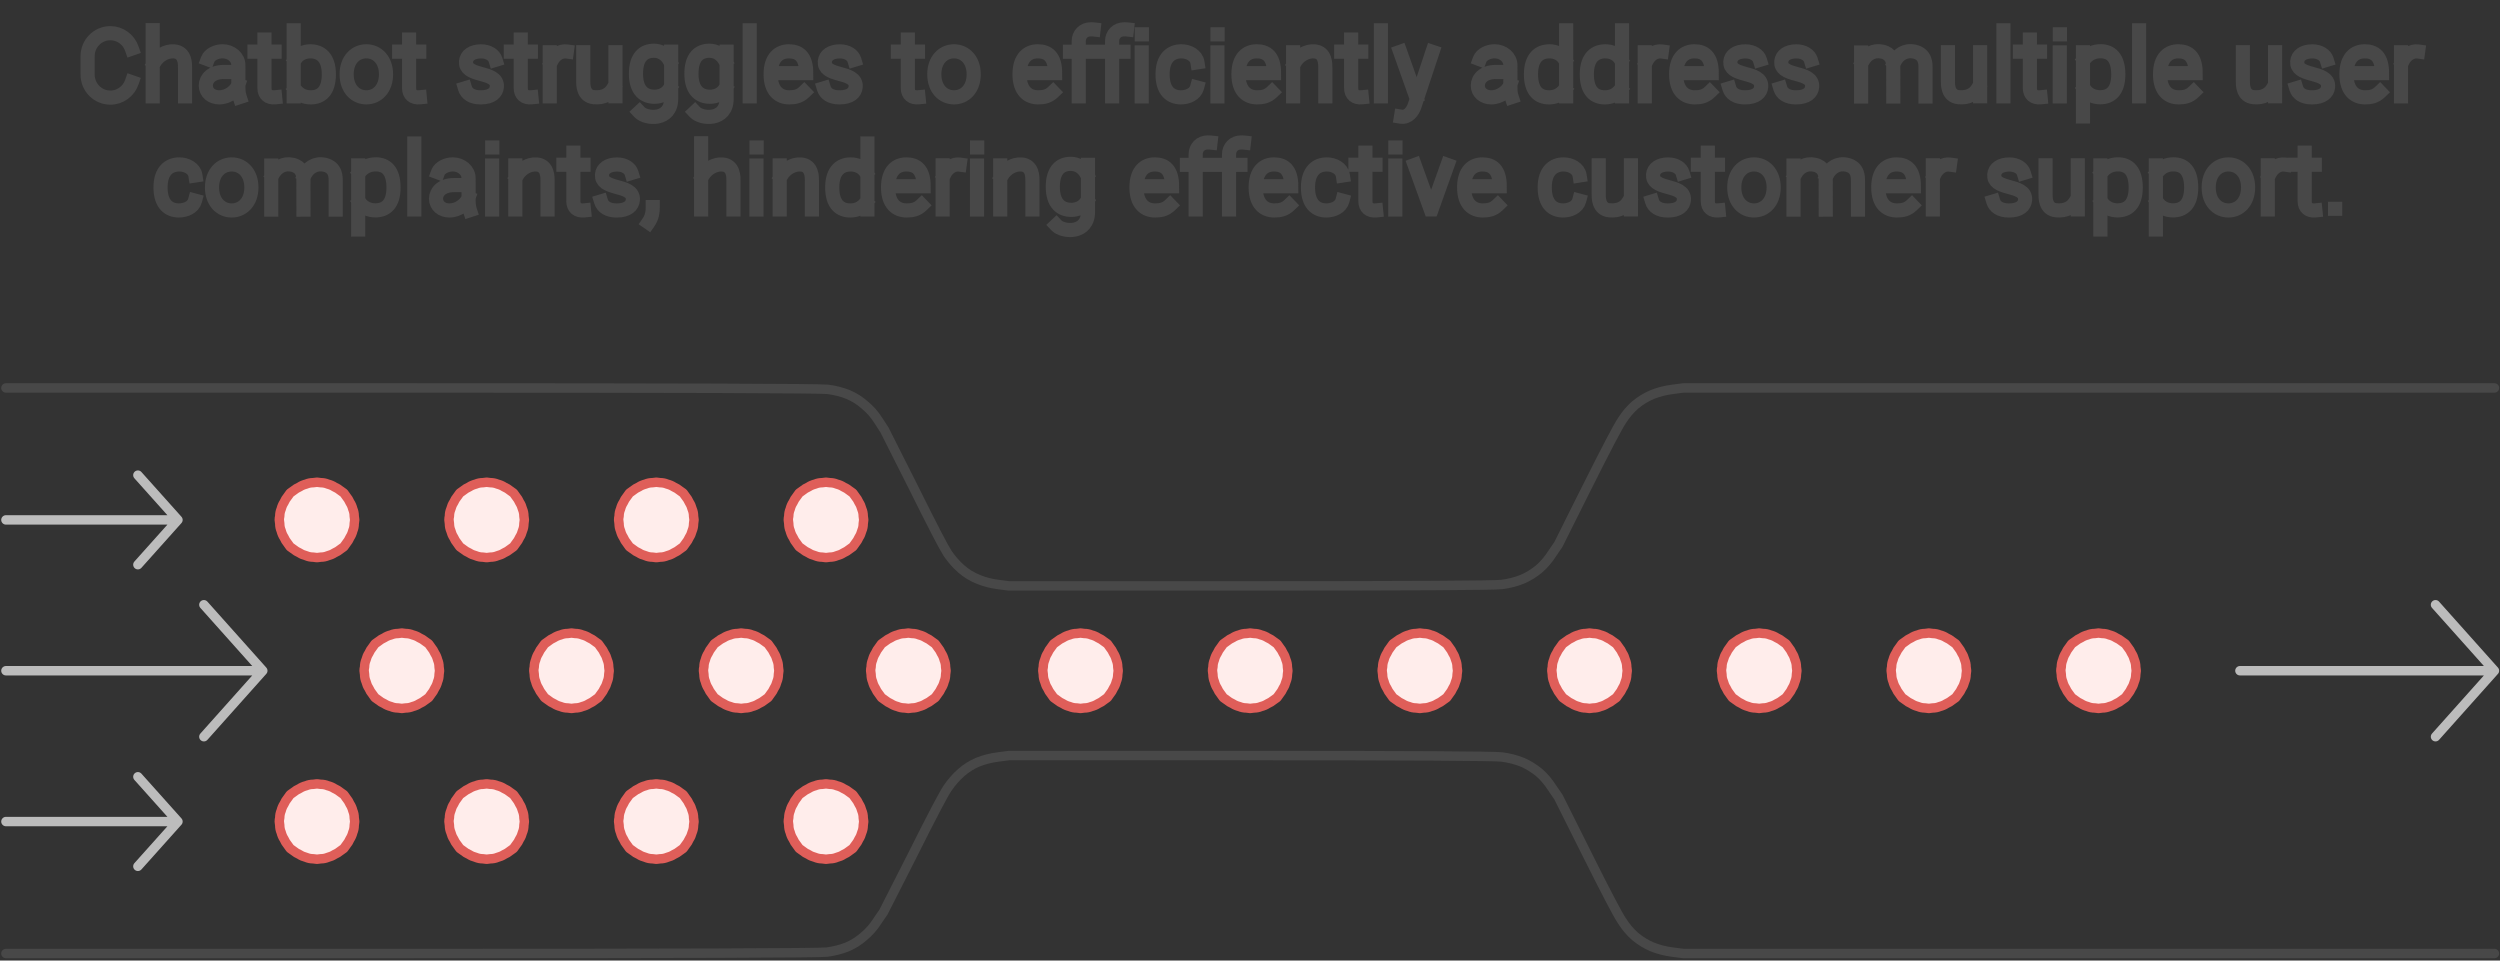 <svg width="393" height="151" viewBox="0 0 393 151" fill="none" xmlns="http://www.w3.org/2000/svg">
<rect x="0" y="0" width="393" height="151" fill="#333333" stroke="none"/>
<path fill-rule="evenodd" clip-rule="evenodd" d="M110.585 105.44C110.585 105.242 110.61 105.044 110.659 104.847C110.659 104.452 110.733 104.081 110.881 103.736C110.98 103.34 111.128 102.995 111.326 102.698C111.474 102.352 111.672 102.031 111.919 101.735C112.166 101.389 112.289 101.216 112.289 101.216C112.289 101.216 112.462 101.093 112.808 100.846C113.104 100.599 113.425 100.401 113.771 100.253C114.067 100.056 114.413 99.907 114.808 99.809C115.154 99.661 115.524 99.587 115.919 99.587C116.315 99.537 116.512 99.512 116.512 99.512C116.512 99.512 116.71 99.537 117.105 99.587C117.5 99.587 117.87 99.661 118.216 99.809C118.611 99.907 118.957 100.056 119.253 100.253C119.599 100.401 119.92 100.599 120.217 100.846C120.562 101.093 120.735 101.216 120.735 101.216C120.735 101.216 120.859 101.389 121.106 101.735C121.353 102.031 121.55 102.352 121.698 102.698C121.896 102.995 122.044 103.34 122.143 103.736C122.291 104.081 122.365 104.452 122.365 104.847C122.415 105.242 122.439 105.44 122.439 105.44C122.439 105.44 122.415 105.637 122.365 106.032C122.365 106.427 122.291 106.798 122.143 107.144C122.044 107.539 121.896 107.885 121.698 108.181C121.55 108.527 121.353 108.848 121.106 109.144C120.859 109.49 120.735 109.663 120.735 109.663C120.735 109.663 120.562 109.786 120.217 110.033C119.92 110.28 119.599 110.478 119.253 110.626C118.957 110.823 118.611 110.972 118.216 111.07C117.87 111.219 117.5 111.293 117.105 111.293C116.71 111.342 116.512 111.367 116.512 111.367C116.512 111.367 116.315 111.342 115.919 111.293C115.524 111.293 115.154 111.219 114.808 111.07C114.413 110.972 114.067 110.823 113.771 110.626C113.425 110.478 113.104 110.28 112.808 110.033C112.462 109.786 112.289 109.663 112.289 109.663C112.289 109.663 112.166 109.49 111.919 109.144C111.672 108.848 111.474 108.527 111.326 108.181C111.128 107.885 110.98 107.539 110.881 107.144C110.733 106.798 110.659 106.427 110.659 106.032C110.61 105.637 110.585 105.44 110.585 105.44ZM163.929 105.44C163.929 105.242 163.954 105.044 164.004 104.847C164.004 104.452 164.078 104.081 164.226 103.736C164.325 103.34 164.473 102.995 164.67 102.698C164.819 102.352 165.016 102.031 165.263 101.735C165.51 101.389 165.634 101.216 165.634 101.216C165.634 101.216 165.806 101.093 166.152 100.846C166.449 100.599 166.77 100.401 167.115 100.253C167.412 100.056 167.757 99.907 168.153 99.809C168.498 99.661 168.869 99.587 169.264 99.587C169.659 99.537 169.857 99.512 169.857 99.512C169.857 99.512 170.054 99.537 170.449 99.587C170.845 99.587 171.215 99.661 171.561 99.809C171.956 99.907 172.302 100.056 172.598 100.253C172.944 100.401 173.265 100.599 173.561 100.846C173.907 101.093 174.08 101.216 174.08 101.216C174.08 101.216 174.203 101.389 174.45 101.735C174.697 102.031 174.895 102.352 175.043 102.698C175.241 102.995 175.389 103.34 175.487 103.736C175.636 104.081 175.71 104.452 175.71 104.847C175.759 105.242 175.784 105.44 175.784 105.44C175.784 105.44 175.759 105.637 175.71 106.032C175.71 106.427 175.636 106.798 175.487 107.144C175.389 107.539 175.241 107.885 175.043 108.181C174.895 108.527 174.697 108.848 174.45 109.144C174.203 109.49 174.08 109.663 174.08 109.663C174.08 109.663 173.907 109.786 173.561 110.033C173.265 110.28 172.944 110.478 172.598 110.626C172.302 110.823 171.956 110.972 171.561 111.07C171.215 111.219 170.845 111.293 170.449 111.293C170.054 111.342 169.857 111.367 169.857 111.367C169.857 111.367 169.659 111.342 169.264 111.293C168.869 111.293 168.498 111.219 168.153 111.07C167.757 110.972 167.412 110.823 167.115 110.626C166.77 110.478 166.449 110.28 166.152 110.033C165.806 109.786 165.634 109.663 165.634 109.663C165.634 109.663 165.51 109.49 165.263 109.144C165.016 108.848 164.819 108.527 164.67 108.181C164.473 107.885 164.325 107.539 164.226 107.144C164.078 106.798 164.004 106.427 164.004 106.032C163.954 105.637 163.929 105.44 163.929 105.44ZM190.602 105.44C190.602 105.242 190.626 105.044 190.676 104.847C190.676 104.452 190.75 104.081 190.898 103.736C190.997 103.34 191.145 102.995 191.343 102.698C191.491 102.352 191.688 102.031 191.935 101.735C192.182 101.389 192.306 101.216 192.306 101.216C192.306 101.216 192.479 101.093 192.824 100.846C193.121 100.599 193.442 100.401 193.788 100.253C194.084 100.056 194.43 99.907 194.825 99.809C195.171 99.661 195.541 99.587 195.936 99.587C196.331 99.537 196.529 99.512 196.529 99.512C196.529 99.512 196.727 99.537 197.122 99.587C197.517 99.587 197.887 99.661 198.233 99.809C198.628 99.907 198.974 100.056 199.27 100.253C199.616 100.401 199.937 100.599 200.233 100.846C200.579 101.093 200.752 101.216 200.752 101.216C200.752 101.216 200.876 101.389 201.122 101.735C201.369 102.031 201.567 102.352 201.715 102.698C201.913 102.995 202.061 103.34 202.16 103.736C202.308 104.081 202.382 104.452 202.382 104.847C202.431 105.242 202.456 105.44 202.456 105.44C202.456 105.44 202.431 105.637 202.382 106.032C202.382 106.427 202.308 106.798 202.16 107.144C202.061 107.539 201.913 107.885 201.715 108.181C201.567 108.527 201.369 108.848 201.122 109.144C200.876 109.49 200.752 109.663 200.752 109.663C200.752 109.663 200.579 109.786 200.233 110.033C199.937 110.28 199.616 110.478 199.27 110.626C198.974 110.823 198.628 110.972 198.233 111.07C197.887 111.219 197.517 111.293 197.122 111.293C196.727 111.342 196.529 111.367 196.529 111.367C196.529 111.367 196.331 111.342 195.936 111.293C195.541 111.293 195.171 111.219 194.825 111.07C194.43 110.972 194.084 110.823 193.788 110.626C193.442 110.478 193.121 110.28 192.824 110.033C192.479 109.786 192.306 109.663 192.306 109.663C192.306 109.663 192.182 109.49 191.935 109.144C191.688 108.848 191.491 108.527 191.343 108.181C191.145 107.885 190.997 107.539 190.898 107.144C190.75 106.798 190.676 106.427 190.676 106.032C190.626 105.637 190.602 105.44 190.602 105.44ZM217.274 105.44C217.274 105.242 217.299 105.044 217.348 104.847C217.348 104.452 217.422 104.081 217.57 103.736C217.669 103.34 217.817 102.995 218.015 102.698C218.163 102.352 218.361 102.031 218.608 101.735C218.855 101.389 218.978 101.216 218.978 101.216C218.978 101.216 219.151 101.093 219.497 100.846C219.793 100.599 220.114 100.401 220.46 100.253C220.756 100.056 221.102 99.907 221.497 99.809C221.843 99.661 222.213 99.587 222.608 99.587C223.004 99.537 223.201 99.512 223.201 99.512C223.201 99.512 223.399 99.537 223.794 99.587C224.189 99.587 224.559 99.661 224.905 99.809C225.3 99.907 225.646 100.056 225.943 100.253C226.288 100.401 226.609 100.599 226.906 100.846C227.251 101.093 227.424 101.216 227.424 101.216C227.424 101.216 227.548 101.389 227.795 101.735C228.042 102.031 228.239 102.352 228.387 102.698C228.585 102.995 228.733 103.34 228.832 103.736C228.98 104.081 229.054 104.452 229.054 104.847C229.104 105.242 229.128 105.44 229.128 105.44C229.128 105.44 229.104 105.637 229.054 106.032C229.054 106.427 228.98 106.798 228.832 107.144C228.733 107.539 228.585 107.885 228.387 108.181C228.239 108.527 228.042 108.848 227.795 109.144C227.548 109.49 227.424 109.663 227.424 109.663C227.424 109.663 227.251 109.786 226.906 110.033C226.609 110.28 226.288 110.478 225.943 110.626C225.646 110.823 225.3 110.972 224.905 111.07C224.559 111.219 224.189 111.293 223.794 111.293C223.399 111.342 223.201 111.367 223.201 111.367C223.201 111.367 223.004 111.342 222.608 111.293C222.213 111.293 221.843 111.219 221.497 111.07C221.102 110.972 220.756 110.823 220.46 110.626C220.114 110.478 219.793 110.28 219.497 110.033C219.151 109.786 218.978 109.663 218.978 109.663C218.978 109.663 218.855 109.49 218.608 109.144C218.361 108.848 218.163 108.527 218.015 108.181C217.817 107.885 217.669 107.539 217.57 107.144C217.422 106.798 217.348 106.427 217.348 106.032C217.299 105.637 217.274 105.44 217.274 105.44ZM243.946 105.44C243.946 105.242 243.971 105.044 244.02 104.847C244.02 104.452 244.094 104.081 244.243 103.736C244.341 103.34 244.49 102.995 244.687 102.698C244.835 102.352 245.033 102.031 245.28 101.735C245.527 101.389 245.65 101.216 245.65 101.216C245.65 101.216 245.823 101.093 246.169 100.846C246.465 100.599 246.786 100.401 247.132 100.253C247.428 100.056 247.774 99.907 248.169 99.809C248.515 99.661 248.886 99.587 249.281 99.587C249.676 99.537 249.873 99.512 249.873 99.512C249.873 99.512 250.071 99.537 250.466 99.587C250.861 99.587 251.232 99.661 251.578 99.809C251.973 99.907 252.318 100.056 252.615 100.253C252.961 100.401 253.282 100.599 253.578 100.846C253.924 101.093 254.097 101.216 254.097 101.216C254.097 101.216 254.22 101.389 254.467 101.735C254.714 102.031 254.912 102.352 255.06 102.698C255.257 102.995 255.405 103.34 255.504 103.736C255.652 104.081 255.727 104.452 255.727 104.847C255.776 105.242 255.801 105.44 255.801 105.44C255.801 105.44 255.776 105.637 255.727 106.032C255.727 106.427 255.652 106.798 255.504 107.144C255.405 107.539 255.257 107.885 255.06 108.181C254.912 108.527 254.714 108.848 254.467 109.144C254.22 109.49 254.097 109.663 254.097 109.663C254.097 109.663 253.924 109.786 253.578 110.033C253.282 110.28 252.961 110.478 252.615 110.626C252.318 110.823 251.973 110.972 251.578 111.07C251.232 111.219 250.861 111.293 250.466 111.293C250.071 111.342 249.873 111.367 249.873 111.367C249.873 111.367 249.676 111.342 249.281 111.293C248.886 111.293 248.515 111.219 248.169 111.07C247.774 110.972 247.428 110.823 247.132 110.626C246.786 110.478 246.465 110.28 246.169 110.033C245.823 109.786 245.65 109.663 245.65 109.663C245.65 109.663 245.527 109.49 245.28 109.144C245.033 108.848 244.835 108.527 244.687 108.181C244.49 107.885 244.341 107.539 244.243 107.144C244.094 106.798 244.02 106.427 244.02 106.032C243.971 105.637 243.946 105.44 243.946 105.44ZM270.619 105.44C270.619 105.242 270.643 105.044 270.693 104.847C270.693 104.452 270.767 104.081 270.915 103.736C271.014 103.34 271.162 102.995 271.359 102.698C271.508 102.352 271.705 102.031 271.952 101.735C272.199 101.389 272.323 101.216 272.323 101.216C272.323 101.216 272.495 101.093 272.841 100.846C273.138 100.599 273.459 100.401 273.804 100.253C274.101 100.056 274.447 99.907 274.842 99.809C275.187 99.661 275.558 99.587 275.953 99.587C276.348 99.537 276.546 99.512 276.546 99.512C276.546 99.512 276.743 99.537 277.138 99.587C277.534 99.587 277.904 99.661 278.25 99.809C278.645 99.907 278.991 100.056 279.287 100.253C279.633 100.401 279.954 100.599 280.25 100.846C280.596 101.093 280.769 101.216 280.769 101.216C280.769 101.216 280.892 101.389 281.139 101.735C281.386 102.031 281.584 102.352 281.732 102.698C281.93 102.995 282.078 103.34 282.177 103.736C282.325 104.081 282.399 104.452 282.399 104.847C282.448 105.242 282.473 105.44 282.473 105.44C282.473 105.44 282.448 105.637 282.399 106.032C282.399 106.427 282.325 106.798 282.177 107.144C282.078 107.539 281.93 107.885 281.732 108.181C281.584 108.527 281.386 108.848 281.139 109.144C280.892 109.49 280.769 109.663 280.769 109.663C280.769 109.663 280.596 109.786 280.25 110.033C279.954 110.28 279.633 110.478 279.287 110.626C278.991 110.823 278.645 110.972 278.25 111.07C277.904 111.219 277.534 111.293 277.138 111.293C276.743 111.342 276.546 111.367 276.546 111.367C276.546 111.367 276.348 111.342 275.953 111.293C275.558 111.293 275.187 111.219 274.842 111.07C274.447 110.972 274.101 110.823 273.804 110.626C273.459 110.478 273.138 110.28 272.841 110.033C272.495 109.786 272.323 109.663 272.323 109.663C272.323 109.663 272.199 109.49 271.952 109.144C271.705 108.848 271.508 108.527 271.359 108.181C271.162 107.885 271.014 107.539 270.915 107.144C270.767 106.798 270.693 106.427 270.693 106.032C270.643 105.637 270.619 105.44 270.619 105.44ZM297.291 105.44C297.291 105.242 297.316 105.044 297.365 104.847C297.365 104.452 297.439 104.081 297.587 103.736C297.686 103.34 297.834 102.995 298.032 102.698C298.18 102.352 298.377 102.031 298.624 101.735C298.871 101.389 298.995 101.216 298.995 101.216C298.995 101.216 299.168 101.093 299.514 100.846C299.81 100.599 300.131 100.401 300.477 100.253C300.773 100.056 301.119 99.907 301.514 99.809C301.86 99.661 302.23 99.587 302.625 99.587C303.02 99.537 303.218 99.512 303.218 99.512C303.218 99.512 303.416 99.537 303.811 99.587C304.206 99.587 304.576 99.661 304.922 99.809C305.317 99.907 305.663 100.056 305.959 100.253C306.305 100.401 306.626 100.599 306.922 100.846C307.268 101.093 307.441 101.216 307.441 101.216C307.441 101.216 307.565 101.389 307.812 101.735C308.059 102.031 308.256 102.352 308.404 102.698C308.602 102.995 308.75 103.34 308.849 103.736C308.997 104.081 309.071 104.452 309.071 104.847C309.12 105.242 309.145 105.44 309.145 105.44C309.145 105.44 309.12 105.637 309.071 106.032C309.071 106.427 308.997 106.798 308.849 107.144C308.75 107.539 308.602 107.885 308.404 108.181C308.256 108.527 308.059 108.848 307.812 109.144C307.565 109.49 307.441 109.663 307.441 109.663C307.441 109.663 307.268 109.786 306.922 110.033C306.626 110.28 306.305 110.478 305.959 110.626C305.663 110.823 305.317 110.972 304.922 111.07C304.576 111.219 304.206 111.293 303.811 111.293C303.416 111.342 303.218 111.367 303.218 111.367C303.218 111.367 303.02 111.342 302.625 111.293C302.23 111.293 301.86 111.219 301.514 111.07C301.119 110.972 300.773 110.823 300.477 110.626C300.131 110.478 299.81 110.28 299.514 110.033C299.168 109.786 298.995 109.663 298.995 109.663C298.995 109.663 298.871 109.49 298.624 109.144C298.377 108.848 298.18 108.527 298.032 108.181C297.834 107.885 297.686 107.539 297.587 107.144C297.439 106.798 297.365 106.427 297.365 106.032C297.316 105.637 297.291 105.44 297.291 105.44ZM323.963 105.44C323.963 105.242 323.988 105.044 324.037 104.847C324.037 104.452 324.111 104.081 324.259 103.736C324.358 103.34 324.506 102.995 324.704 102.698C324.852 102.352 325.05 102.031 325.297 101.735C325.544 101.389 325.667 101.216 325.667 101.216C325.667 101.216 325.84 101.093 326.186 100.846C326.482 100.599 326.803 100.401 327.149 100.253C327.445 100.056 327.791 99.907 328.186 99.809C328.532 99.661 328.902 99.587 329.298 99.587C329.693 99.537 329.89 99.512 329.89 99.512C329.89 99.512 330.088 99.537 330.483 99.587C330.878 99.587 331.249 99.661 331.594 99.809C331.989 99.907 332.335 100.056 332.632 100.253C332.977 100.401 333.298 100.599 333.595 100.846C333.94 101.093 334.113 101.216 334.113 101.216C334.113 101.216 334.237 101.389 334.484 101.735C334.731 102.031 334.928 102.352 335.077 102.698C335.274 102.995 335.422 103.34 335.521 103.736C335.669 104.081 335.743 104.452 335.743 104.847C335.793 105.242 335.817 105.44 335.817 105.44C335.817 105.44 335.793 105.637 335.743 106.032C335.743 106.427 335.669 106.798 335.521 107.144C335.422 107.539 335.274 107.885 335.077 108.181C334.928 108.527 334.731 108.848 334.484 109.144C334.237 109.49 334.113 109.663 334.113 109.663C334.113 109.663 333.94 109.786 333.595 110.033C333.298 110.28 332.977 110.478 332.632 110.626C332.335 110.823 331.989 110.972 331.594 111.07C331.249 111.219 330.878 111.293 330.483 111.293C330.088 111.342 329.89 111.367 329.89 111.367C329.89 111.367 329.693 111.342 329.298 111.293C328.902 111.293 328.532 111.219 328.186 111.07C327.791 110.972 327.445 110.823 327.149 110.626C326.803 110.478 326.482 110.28 326.186 110.033C325.84 109.786 325.667 109.663 325.667 109.663C325.667 109.663 325.544 109.49 325.297 109.144C325.05 108.848 324.852 108.527 324.704 108.181C324.506 107.885 324.358 107.539 324.259 107.144C324.111 106.798 324.037 106.427 324.037 106.032C323.988 105.637 323.963 105.44 323.963 105.44ZM43.904 81.731C43.904 81.533 43.929 81.336 43.978 81.138C43.978 80.743 44.053 80.373 44.201 80.027C44.299 79.632 44.448 79.286 44.645 78.99C44.793 78.644 44.991 78.323 45.238 78.026C45.485 77.681 45.608 77.508 45.608 77.508C45.608 77.508 45.781 77.384 46.127 77.137C46.423 76.89 46.744 76.693 47.09 76.545C47.386 76.347 47.732 76.199 48.127 76.1C48.473 75.952 48.844 75.878 49.239 75.878C49.634 75.828 49.831 75.804 49.831 75.804C49.831 75.804 50.029 75.828 50.424 75.878C50.819 75.878 51.19 75.952 51.535 76.1C51.931 76.199 52.276 76.347 52.573 76.545C52.919 76.693 53.24 76.89 53.536 77.137C53.882 77.384 54.055 77.508 54.055 77.508C54.055 77.508 54.178 77.681 54.425 78.026C54.672 78.323 54.87 78.644 55.018 78.99C55.215 79.286 55.364 79.632 55.462 80.027C55.611 80.373 55.684 80.743 55.684 81.138C55.734 81.533 55.759 81.731 55.759 81.731C55.759 81.731 55.734 81.928 55.684 82.324C55.684 82.719 55.611 83.089 55.462 83.435C55.364 83.83 55.215 84.176 55.018 84.472C54.87 84.818 54.672 85.139 54.425 85.435C54.178 85.781 54.055 85.954 54.055 85.954C54.055 85.954 53.882 86.078 53.536 86.324C53.24 86.571 52.919 86.769 52.573 86.917C52.276 87.115 51.931 87.263 51.535 87.362C51.19 87.51 50.819 87.584 50.424 87.584C50.029 87.633 49.831 87.658 49.831 87.658C49.831 87.658 49.634 87.633 49.239 87.584C48.844 87.584 48.473 87.51 48.127 87.362C47.732 87.263 47.386 87.115 47.09 86.917C46.744 86.769 46.423 86.571 46.127 86.324C45.781 86.078 45.608 85.954 45.608 85.954C45.608 85.954 45.485 85.781 45.238 85.435C44.991 85.139 44.793 84.818 44.645 84.472C44.448 84.176 44.299 83.83 44.201 83.435C44.053 83.089 43.978 82.719 43.978 82.324C43.929 81.928 43.904 81.731 43.904 81.731ZM43.904 129.148C43.904 128.951 43.929 128.753 43.978 128.556C43.978 128.16 44.053 127.79 44.201 127.444C44.299 127.049 44.448 126.703 44.645 126.407C44.793 126.061 44.991 125.74 45.238 125.444C45.485 125.098 45.608 124.925 45.608 124.925C45.608 124.925 45.781 124.802 46.127 124.555C46.423 124.308 46.744 124.11 47.09 123.962C47.386 123.764 47.732 123.616 48.127 123.517C48.473 123.369 48.844 123.295 49.239 123.295C49.634 123.246 49.831 123.221 49.831 123.221C49.831 123.221 50.029 123.246 50.424 123.295C50.819 123.295 51.19 123.369 51.535 123.517C51.931 123.616 52.276 123.764 52.573 123.962C52.919 124.11 53.24 124.308 53.536 124.555C53.882 124.802 54.055 124.925 54.055 124.925C54.055 124.925 54.178 125.098 54.425 125.444C54.672 125.74 54.87 126.061 55.018 126.407C55.215 126.703 55.364 127.049 55.462 127.444C55.611 127.79 55.684 128.16 55.684 128.556C55.734 128.951 55.759 129.148 55.759 129.148C55.759 129.148 55.734 129.346 55.684 129.741C55.684 130.136 55.611 130.507 55.462 130.852C55.364 131.247 55.215 131.593 55.018 131.89C54.87 132.235 54.672 132.556 54.425 132.853C54.178 133.198 54.055 133.371 54.055 133.371C54.055 133.371 53.882 133.495 53.536 133.742C53.24 133.989 52.919 134.186 52.573 134.335C52.276 134.532 51.931 134.68 51.535 134.779C51.19 134.927 50.819 135.001 50.424 135.001C50.029 135.051 49.831 135.075 49.831 135.075C49.831 135.075 49.634 135.051 49.239 135.001C48.844 135.001 48.473 134.927 48.127 134.779C47.732 134.68 47.386 134.532 47.09 134.335C46.744 134.186 46.423 133.989 46.127 133.742C45.781 133.495 45.608 133.371 45.608 133.371C45.608 133.371 45.485 133.198 45.238 132.853C44.991 132.556 44.793 132.235 44.645 131.89C44.448 131.593 44.299 131.247 44.201 130.852C44.053 130.507 43.978 130.136 43.978 129.741C43.929 129.346 43.904 129.148 43.904 129.148ZM57.24 105.44C57.24 105.242 57.265 105.044 57.315 104.847C57.315 104.452 57.389 104.081 57.537 103.736C57.636 103.34 57.784 102.995 57.981 102.698C58.13 102.352 58.327 102.031 58.574 101.735C58.821 101.389 58.944 101.216 58.944 101.216C58.944 101.216 59.117 101.093 59.463 100.846C59.76 100.599 60.081 100.401 60.426 100.253C60.723 100.056 61.068 99.907 61.464 99.809C61.809 99.661 62.18 99.587 62.575 99.587C62.97 99.537 63.168 99.512 63.168 99.512C63.168 99.512 63.365 99.537 63.76 99.587C64.156 99.587 64.526 99.661 64.872 99.809C65.267 99.907 65.613 100.056 65.909 100.253C66.255 100.401 66.576 100.599 66.872 100.846C67.218 101.093 67.391 101.216 67.391 101.216C67.391 101.216 67.514 101.389 67.761 101.735C68.008 102.031 68.206 102.352 68.354 102.698C68.551 102.995 68.7 103.34 68.798 103.736C68.947 104.081 69.021 104.452 69.021 104.847C69.07 105.242 69.095 105.44 69.095 105.44C69.095 105.44 69.07 105.637 69.021 106.032C69.021 106.427 68.947 106.798 68.798 107.144C68.7 107.539 68.551 107.885 68.354 108.181C68.206 108.527 68.008 108.848 67.761 109.144C67.514 109.49 67.391 109.663 67.391 109.663C67.391 109.663 67.218 109.786 66.872 110.033C66.576 110.28 66.255 110.478 65.909 110.626C65.613 110.823 65.267 110.972 64.872 111.07C64.526 111.219 64.156 111.293 63.76 111.293C63.365 111.342 63.168 111.367 63.168 111.367C63.168 111.367 62.97 111.342 62.575 111.293C62.18 111.293 61.809 111.219 61.464 111.07C61.068 110.972 60.723 110.823 60.426 110.626C60.081 110.478 59.76 110.28 59.463 110.033C59.117 109.786 58.944 109.663 58.944 109.663C58.944 109.663 58.821 109.49 58.574 109.144C58.327 108.848 58.13 108.527 57.981 108.181C57.784 107.885 57.636 107.539 57.537 107.144C57.389 106.798 57.315 106.427 57.315 106.032C57.265 105.637 57.24 105.44 57.24 105.44ZM70.577 81.731C70.577 81.533 70.601 81.336 70.651 81.138C70.651 80.743 70.725 80.373 70.873 80.027C70.972 79.632 71.12 79.286 71.317 78.99C71.466 78.644 71.663 78.323 71.91 78.026C72.157 77.681 72.281 77.508 72.281 77.508C72.281 77.508 72.454 77.384 72.799 77.137C73.096 76.89 73.417 76.693 73.762 76.545C74.059 76.347 74.404 76.199 74.8 76.1C75.145 75.952 75.516 75.878 75.911 75.878C76.306 75.828 76.504 75.804 76.504 75.804C76.504 75.804 76.701 75.828 77.097 75.878C77.492 75.878 77.862 75.952 78.208 76.1C78.603 76.199 78.949 76.347 79.245 76.545C79.591 76.693 79.912 76.89 80.208 77.137C80.554 77.384 80.727 77.508 80.727 77.508C80.727 77.508 80.85 77.681 81.097 78.026C81.344 78.323 81.542 78.644 81.69 78.99C81.888 79.286 82.036 79.632 82.135 80.027C82.283 80.373 82.357 80.743 82.357 81.138C82.406 81.533 82.431 81.731 82.431 81.731C82.431 81.731 82.406 81.928 82.357 82.324C82.357 82.719 82.283 83.089 82.135 83.435C82.036 83.83 81.888 84.176 81.69 84.472C81.542 84.818 81.344 85.139 81.097 85.435C80.85 85.781 80.727 85.954 80.727 85.954C80.727 85.954 80.554 86.078 80.208 86.324C79.912 86.571 79.591 86.769 79.245 86.917C78.949 87.115 78.603 87.263 78.208 87.362C77.862 87.51 77.492 87.584 77.097 87.584C76.701 87.633 76.504 87.658 76.504 87.658C76.504 87.658 76.306 87.633 75.911 87.584C75.516 87.584 75.145 87.51 74.8 87.362C74.404 87.263 74.059 87.115 73.762 86.917C73.417 86.769 73.096 86.571 72.799 86.324C72.454 86.078 72.281 85.954 72.281 85.954C72.281 85.954 72.157 85.781 71.91 85.435C71.663 85.139 71.466 84.818 71.317 84.472C71.12 84.176 70.972 83.83 70.873 83.435C70.725 83.089 70.651 82.719 70.651 82.324C70.601 81.928 70.577 81.731 70.577 81.731ZM70.577 129.148C70.577 128.951 70.601 128.753 70.651 128.556C70.651 128.16 70.725 127.79 70.873 127.444C70.972 127.049 71.12 126.703 71.317 126.407C71.466 126.061 71.663 125.74 71.91 125.444C72.157 125.098 72.281 124.925 72.281 124.925C72.281 124.925 72.454 124.802 72.799 124.555C73.096 124.308 73.417 124.11 73.762 123.962C74.059 123.764 74.404 123.616 74.8 123.517C75.145 123.369 75.516 123.295 75.911 123.295C76.306 123.246 76.504 123.221 76.504 123.221C76.504 123.221 76.701 123.246 77.097 123.295C77.492 123.295 77.862 123.369 78.208 123.517C78.603 123.616 78.949 123.764 79.245 123.962C79.591 124.11 79.912 124.308 80.208 124.555C80.554 124.802 80.727 124.925 80.727 124.925C80.727 124.925 80.85 125.098 81.097 125.444C81.344 125.74 81.542 126.061 81.69 126.407C81.888 126.703 82.036 127.049 82.135 127.444C82.283 127.79 82.357 128.16 82.357 128.556C82.406 128.951 82.431 129.148 82.431 129.148C82.431 129.148 82.406 129.346 82.357 129.741C82.357 130.136 82.283 130.507 82.135 130.852C82.036 131.247 81.888 131.593 81.69 131.89C81.542 132.235 81.344 132.556 81.097 132.853C80.85 133.198 80.727 133.371 80.727 133.371C80.727 133.371 80.554 133.495 80.208 133.742C79.912 133.989 79.591 134.186 79.245 134.335C78.949 134.532 78.603 134.68 78.208 134.779C77.862 134.927 77.492 135.001 77.097 135.001C76.701 135.051 76.504 135.075 76.504 135.075C76.504 135.075 76.306 135.051 75.911 135.001C75.516 135.001 75.145 134.927 74.8 134.779C74.404 134.68 74.059 134.532 73.762 134.335C73.417 134.186 73.096 133.989 72.799 133.742C72.454 133.495 72.281 133.371 72.281 133.371C72.281 133.371 72.157 133.198 71.91 132.853C71.663 132.556 71.466 132.235 71.317 131.89C71.12 131.593 70.972 131.247 70.873 130.852C70.725 130.507 70.651 130.136 70.651 129.741C70.601 129.346 70.577 129.148 70.577 129.148ZM83.913 105.44C83.913 105.242 83.937 105.044 83.987 104.847C83.987 104.452 84.061 104.081 84.209 103.736C84.308 103.34 84.456 102.995 84.654 102.698C84.802 102.352 84.999 102.031 85.246 101.735C85.493 101.389 85.617 101.216 85.617 101.216C85.617 101.216 85.79 101.093 86.135 100.846C86.432 100.599 86.753 100.401 87.099 100.253C87.395 100.056 87.741 99.907 88.136 99.809C88.482 99.661 88.852 99.587 89.247 99.587C89.642 99.537 89.84 99.512 89.84 99.512C89.84 99.512 90.037 99.537 90.433 99.587C90.828 99.587 91.198 99.661 91.544 99.809C91.939 99.907 92.285 100.056 92.581 100.253C92.927 100.401 93.248 100.599 93.544 100.846C93.89 101.093 94.063 101.216 94.063 101.216C94.063 101.216 94.186 101.389 94.433 101.735C94.68 102.031 94.878 102.352 95.026 102.698C95.224 102.995 95.372 103.34 95.471 103.736C95.619 104.081 95.693 104.452 95.693 104.847C95.742 105.242 95.767 105.44 95.767 105.44C95.767 105.44 95.742 105.637 95.693 106.032C95.693 106.427 95.619 106.798 95.471 107.144C95.372 107.539 95.224 107.885 95.026 108.181C94.878 108.527 94.68 108.848 94.433 109.144C94.186 109.49 94.063 109.663 94.063 109.663C94.063 109.663 93.89 109.786 93.544 110.033C93.248 110.28 92.927 110.478 92.581 110.626C92.285 110.823 91.939 110.972 91.544 111.07C91.198 111.219 90.828 111.293 90.433 111.293C90.037 111.342 89.84 111.367 89.84 111.367C89.84 111.367 89.642 111.342 89.247 111.293C88.852 111.293 88.482 111.219 88.136 111.07C87.741 110.972 87.395 110.823 87.099 110.626C86.753 110.478 86.432 110.28 86.135 110.033C85.79 109.786 85.617 109.663 85.617 109.663C85.617 109.663 85.493 109.49 85.246 109.144C84.999 108.848 84.802 108.527 84.654 108.181C84.456 107.885 84.308 107.539 84.209 107.144C84.061 106.798 83.987 106.427 83.987 106.032C83.937 105.637 83.913 105.44 83.913 105.44ZM97.249 81.731C97.249 81.533 97.273 81.336 97.323 81.138C97.323 80.743 97.397 80.373 97.545 80.027C97.644 79.632 97.792 79.286 97.99 78.99C98.138 78.644 98.335 78.323 98.582 78.026C98.829 77.681 98.953 77.508 98.953 77.508C98.953 77.508 99.126 77.384 99.472 77.137C99.768 76.89 100.089 76.693 100.435 76.545C100.731 76.347 101.077 76.199 101.472 76.1C101.818 75.952 102.188 75.878 102.583 75.878C102.978 75.828 103.176 75.804 103.176 75.804C103.176 75.804 103.374 75.828 103.769 75.878C104.164 75.878 104.534 75.952 104.88 76.1C105.275 76.199 105.621 76.347 105.917 76.545C106.263 76.693 106.584 76.89 106.88 77.137C107.226 77.384 107.399 77.508 107.399 77.508C107.399 77.508 107.523 77.681 107.77 78.026C108.017 78.323 108.214 78.644 108.362 78.99C108.56 79.286 108.708 79.632 108.807 80.027C108.955 80.373 109.029 80.743 109.029 81.138C109.078 81.533 109.103 81.731 109.103 81.731C109.103 81.731 109.078 81.928 109.029 82.324C109.029 82.719 108.955 83.089 108.807 83.435C108.708 83.83 108.56 84.176 108.362 84.472C108.214 84.818 108.017 85.139 107.77 85.435C107.523 85.781 107.399 85.954 107.399 85.954C107.399 85.954 107.226 86.078 106.88 86.324C106.584 86.571 106.263 86.769 105.917 86.917C105.621 87.115 105.275 87.263 104.88 87.362C104.534 87.51 104.164 87.584 103.769 87.584C103.374 87.633 103.176 87.658 103.176 87.658C103.176 87.658 102.978 87.633 102.583 87.584C102.188 87.584 101.818 87.51 101.472 87.362C101.077 87.263 100.731 87.115 100.435 86.917C100.089 86.769 99.768 86.571 99.472 86.324C99.126 86.078 98.953 85.954 98.953 85.954C98.953 85.954 98.829 85.781 98.582 85.435C98.335 85.139 98.138 84.818 97.99 84.472C97.792 84.176 97.644 83.83 97.545 83.435C97.397 83.089 97.323 82.719 97.323 82.324C97.273 81.928 97.249 81.731 97.249 81.731ZM123.921 81.731C123.921 81.533 123.946 81.336 123.995 81.138C123.995 80.743 124.069 80.373 124.217 80.027C124.316 79.632 124.464 79.286 124.662 78.99C124.81 78.644 125.008 78.323 125.255 78.026C125.502 77.681 125.625 77.508 125.625 77.508C125.625 77.508 125.798 77.384 126.144 77.137C126.44 76.89 126.761 76.693 127.107 76.545C127.403 76.347 127.749 76.199 128.144 76.1C128.49 75.952 128.86 75.878 129.256 75.878C129.651 75.828 129.848 75.804 129.848 75.804C129.848 75.804 130.046 75.828 130.441 75.878C130.836 75.878 131.207 75.952 131.552 76.1C131.947 76.199 132.293 76.347 132.59 76.545C132.935 76.693 133.256 76.89 133.553 77.137C133.898 77.384 134.071 77.508 134.071 77.508C134.071 77.508 134.195 77.681 134.442 78.026C134.689 78.323 134.886 78.644 135.035 78.99C135.232 79.286 135.38 79.632 135.479 80.027C135.627 80.373 135.701 80.743 135.701 81.138C135.751 81.533 135.775 81.731 135.775 81.731C135.775 81.731 135.751 81.928 135.701 82.324C135.701 82.719 135.627 83.089 135.479 83.435C135.38 83.83 135.232 84.176 135.035 84.472C134.886 84.818 134.689 85.139 134.442 85.435C134.195 85.781 134.071 85.954 134.071 85.954C134.071 85.954 133.898 86.078 133.553 86.324C133.256 86.571 132.935 86.769 132.59 86.917C132.293 87.115 131.947 87.263 131.552 87.362C131.207 87.51 130.836 87.584 130.441 87.584C130.046 87.633 129.848 87.658 129.848 87.658C129.848 87.658 129.651 87.633 129.256 87.584C128.86 87.584 128.49 87.51 128.144 87.362C127.749 87.263 127.403 87.115 127.107 86.917C126.761 86.769 126.44 86.571 126.144 86.324C125.798 86.078 125.625 85.954 125.625 85.954C125.625 85.954 125.502 85.781 125.255 85.435C125.008 85.139 124.81 84.818 124.662 84.472C124.464 84.176 124.316 83.83 124.217 83.435C124.069 83.089 123.995 82.719 123.995 82.324C123.946 81.928 123.921 81.731 123.921 81.731ZM97.249 129.148C97.249 128.951 97.273 128.753 97.323 128.556C97.323 128.16 97.397 127.79 97.545 127.444C97.644 127.049 97.792 126.703 97.99 126.407C98.138 126.061 98.335 125.74 98.582 125.444C98.829 125.098 98.953 124.925 98.953 124.925C98.953 124.925 99.126 124.802 99.472 124.555C99.768 124.308 100.089 124.11 100.435 123.962C100.731 123.764 101.077 123.616 101.472 123.517C101.818 123.369 102.188 123.295 102.583 123.295C102.978 123.246 103.176 123.221 103.176 123.221C103.176 123.221 103.374 123.246 103.769 123.295C104.164 123.295 104.534 123.369 104.88 123.517C105.275 123.616 105.621 123.764 105.917 123.962C106.263 124.11 106.584 124.308 106.88 124.555C107.226 124.802 107.399 124.925 107.399 124.925C107.399 124.925 107.523 125.098 107.77 125.444C108.017 125.74 108.214 126.061 108.362 126.407C108.56 126.703 108.708 127.049 108.807 127.444C108.955 127.79 109.029 128.16 109.029 128.556C109.078 128.951 109.103 129.148 109.103 129.148C109.103 129.148 109.078 129.346 109.029 129.741C109.029 130.136 108.955 130.507 108.807 130.852C108.708 131.247 108.56 131.593 108.362 131.89C108.214 132.235 108.017 132.556 107.77 132.853C107.523 133.198 107.399 133.371 107.399 133.371C107.399 133.371 107.226 133.495 106.88 133.742C106.584 133.989 106.263 134.186 105.917 134.335C105.621 134.532 105.275 134.68 104.88 134.779C104.534 134.927 104.164 135.001 103.769 135.001C103.374 135.051 103.176 135.075 103.176 135.075C103.176 135.075 102.978 135.051 102.583 135.001C102.188 135.001 101.818 134.927 101.472 134.779C101.077 134.68 100.731 134.532 100.435 134.335C100.089 134.186 99.768 133.989 99.472 133.742C99.126 133.495 98.953 133.371 98.953 133.371C98.953 133.371 98.829 133.198 98.582 132.853C98.335 132.556 98.138 132.235 97.99 131.89C97.792 131.593 97.644 131.247 97.545 130.852C97.397 130.507 97.323 130.136 97.323 129.741C97.273 129.346 97.249 129.148 97.249 129.148ZM123.921 129.148C123.921 128.951 123.946 128.753 123.995 128.556C123.995 128.16 124.069 127.79 124.217 127.444C124.316 127.049 124.464 126.703 124.662 126.407C124.81 126.061 125.008 125.74 125.255 125.444C125.502 125.098 125.625 124.925 125.625 124.925C125.625 124.925 125.798 124.802 126.144 124.555C126.44 124.308 126.761 124.11 127.107 123.962C127.403 123.764 127.749 123.616 128.144 123.517C128.49 123.369 128.86 123.295 129.256 123.295C129.651 123.246 129.848 123.221 129.848 123.221C129.848 123.221 130.046 123.246 130.441 123.295C130.836 123.295 131.207 123.369 131.552 123.517C131.947 123.616 132.293 123.764 132.59 123.962C132.935 124.11 133.256 124.308 133.553 124.555C133.898 124.802 134.071 124.925 134.071 124.925C134.071 124.925 134.195 125.098 134.442 125.444C134.689 125.74 134.886 126.061 135.035 126.407C135.232 126.703 135.38 127.049 135.479 127.444C135.627 127.79 135.701 128.16 135.701 128.556C135.751 128.951 135.775 129.148 135.775 129.148C135.775 129.148 135.751 129.346 135.701 129.741C135.701 130.136 135.627 130.507 135.479 130.852C135.38 131.247 135.232 131.593 135.035 131.89C134.886 132.235 134.689 132.556 134.442 132.853C134.195 133.198 134.071 133.371 134.071 133.371C134.071 133.371 133.898 133.495 133.553 133.742C133.256 133.989 132.935 134.186 132.59 134.335C132.293 134.532 131.947 134.68 131.552 134.779C131.207 134.927 130.836 135.001 130.441 135.001C130.046 135.051 129.848 135.075 129.848 135.075C129.848 135.075 129.651 135.051 129.256 135.001C128.86 135.001 128.49 134.927 128.144 134.779C127.749 134.68 127.403 134.532 127.107 134.335C126.761 134.186 126.44 133.989 126.144 133.742C125.798 133.495 125.625 133.371 125.625 133.371C125.625 133.371 125.502 133.198 125.255 132.853C125.008 132.556 124.81 132.235 124.662 131.89C124.464 131.593 124.316 131.247 124.217 130.852C124.069 130.507 123.995 130.136 123.995 129.741C123.946 129.346 123.921 129.148 123.921 129.148Z" fill="#FFEDEB"/>
<path d="M136.941 104.847C136.892 105.044 136.867 105.242 136.867 105.44L136.941 106.032C136.941 106.427 137.016 106.798 137.164 107.144C137.262 107.539 137.411 107.885 137.608 108.181C137.756 108.527 137.954 108.848 138.201 109.144L138.571 109.663L139.09 110.033C139.386 110.28 139.707 110.478 140.053 110.626C140.35 110.823 140.695 110.972 141.09 111.07C141.436 111.219 141.807 111.293 142.202 111.293L142.795 111.367L143.387 111.293C143.782 111.293 144.153 111.219 144.499 111.07C144.894 110.972 145.239 110.823 145.536 110.626C145.882 110.478 146.203 110.28 146.499 110.033L147.018 109.663L147.388 109.144C147.635 108.848 147.833 108.527 147.981 108.181C148.178 107.885 148.327 107.539 148.425 107.144C148.574 106.798 148.648 106.427 148.648 106.032L148.722 105.44L148.648 104.847C148.648 104.452 148.574 104.081 148.425 103.736C148.327 103.34 148.178 102.995 147.981 102.698C147.833 102.352 147.635 102.031 147.388 101.735L147.018 101.216L146.499 100.846C146.203 100.599 145.882 100.401 145.536 100.253C145.239 100.056 144.894 99.907 144.499 99.809C144.153 99.661 143.782 99.587 143.387 99.587L142.795 99.512L142.202 99.587C141.807 99.587 141.436 99.661 141.09 99.809C140.695 99.907 140.35 100.056 140.053 100.253C139.707 100.401 139.386 100.599 139.09 100.846L138.571 101.216L138.201 101.735C137.954 102.031 137.756 102.352 137.608 102.698C137.411 102.995 137.262 103.34 137.164 103.736C137.016 104.081 136.941 104.452 136.941 104.847Z" fill="#FFEDEB"/>
<path fill-rule="evenodd" clip-rule="evenodd" d="M110.585 105.44C110.585 105.242 110.61 105.044 110.659 104.847C110.659 104.452 110.733 104.081 110.881 103.736C110.98 103.34 111.128 102.995 111.326 102.698C111.474 102.352 111.672 102.031 111.919 101.735C112.166 101.389 112.289 101.216 112.289 101.216C112.289 101.216 112.462 101.093 112.808 100.846C113.104 100.599 113.425 100.401 113.771 100.253C114.067 100.056 114.413 99.907 114.808 99.809C115.154 99.661 115.524 99.587 115.919 99.587C116.315 99.537 116.512 99.512 116.512 99.512C116.512 99.512 116.71 99.537 117.105 99.587C117.5 99.587 117.87 99.661 118.216 99.809C118.611 99.907 118.957 100.056 119.253 100.253C119.599 100.401 119.92 100.599 120.217 100.846C120.562 101.093 120.735 101.216 120.735 101.216C120.735 101.216 120.859 101.389 121.106 101.735C121.353 102.031 121.55 102.352 121.698 102.698C121.896 102.995 122.044 103.34 122.143 103.736C122.291 104.081 122.365 104.452 122.365 104.847C122.415 105.242 122.439 105.44 122.439 105.44C122.439 105.44 122.415 105.637 122.365 106.032C122.365 106.427 122.291 106.798 122.143 107.144C122.044 107.539 121.896 107.885 121.698 108.181C121.55 108.527 121.353 108.848 121.106 109.144C120.859 109.49 120.735 109.663 120.735 109.663C120.735 109.663 120.562 109.786 120.217 110.033C119.92 110.28 119.599 110.478 119.253 110.626C118.957 110.823 118.611 110.972 118.216 111.07C117.87 111.219 117.5 111.293 117.105 111.293C116.71 111.342 116.512 111.367 116.512 111.367C116.512 111.367 116.315 111.342 115.919 111.293C115.524 111.293 115.154 111.219 114.808 111.07C114.413 110.972 114.067 110.823 113.771 110.626C113.425 110.478 113.104 110.28 112.808 110.033C112.462 109.786 112.289 109.663 112.289 109.663C112.289 109.663 112.166 109.49 111.919 109.144C111.672 108.848 111.474 108.527 111.326 108.181C111.128 107.885 110.98 107.539 110.881 107.144C110.733 106.798 110.659 106.427 110.659 106.032C110.61 105.637 110.585 105.44 110.585 105.44ZM163.929 105.44C163.929 105.242 163.954 105.044 164.004 104.847C164.004 104.452 164.078 104.081 164.226 103.736C164.325 103.34 164.473 102.995 164.67 102.698C164.819 102.352 165.016 102.031 165.263 101.735C165.51 101.389 165.634 101.216 165.634 101.216C165.634 101.216 165.806 101.093 166.152 100.846C166.449 100.599 166.77 100.401 167.115 100.253C167.412 100.056 167.757 99.907 168.153 99.809C168.498 99.661 168.869 99.587 169.264 99.587C169.659 99.537 169.857 99.512 169.857 99.512C169.857 99.512 170.054 99.537 170.449 99.587C170.845 99.587 171.215 99.661 171.561 99.809C171.956 99.907 172.302 100.056 172.598 100.253C172.944 100.401 173.265 100.599 173.561 100.846C173.907 101.093 174.08 101.216 174.08 101.216C174.08 101.216 174.203 101.389 174.45 101.735C174.697 102.031 174.895 102.352 175.043 102.698C175.241 102.995 175.389 103.34 175.487 103.736C175.636 104.081 175.71 104.452 175.71 104.847C175.759 105.242 175.784 105.44 175.784 105.44C175.784 105.44 175.759 105.637 175.71 106.032C175.71 106.427 175.636 106.798 175.487 107.144C175.389 107.539 175.241 107.885 175.043 108.181C174.895 108.527 174.697 108.848 174.45 109.144C174.203 109.49 174.08 109.663 174.08 109.663C174.08 109.663 173.907 109.786 173.561 110.033C173.265 110.28 172.944 110.478 172.598 110.626C172.302 110.823 171.956 110.972 171.561 111.07C171.215 111.219 170.845 111.293 170.449 111.293C170.054 111.342 169.857 111.367 169.857 111.367C169.857 111.367 169.659 111.342 169.264 111.293C168.869 111.293 168.498 111.219 168.153 111.07C167.757 110.972 167.412 110.823 167.115 110.626C166.77 110.478 166.449 110.28 166.152 110.033C165.806 109.786 165.634 109.663 165.634 109.663C165.634 109.663 165.51 109.49 165.263 109.144C165.016 108.848 164.819 108.527 164.67 108.181C164.473 107.885 164.325 107.539 164.226 107.144C164.078 106.798 164.004 106.427 164.004 106.032C163.954 105.637 163.929 105.44 163.929 105.44ZM190.602 105.44C190.602 105.242 190.626 105.044 190.676 104.847C190.676 104.452 190.75 104.081 190.898 103.736C190.997 103.34 191.145 102.995 191.343 102.698C191.491 102.352 191.688 102.031 191.935 101.735C192.182 101.389 192.306 101.216 192.306 101.216C192.306 101.216 192.479 101.093 192.824 100.846C193.121 100.599 193.442 100.401 193.788 100.253C194.084 100.056 194.43 99.907 194.825 99.809C195.171 99.661 195.541 99.587 195.936 99.587C196.331 99.537 196.529 99.512 196.529 99.512C196.529 99.512 196.727 99.537 197.122 99.587C197.517 99.587 197.887 99.661 198.233 99.809C198.628 99.907 198.974 100.056 199.27 100.253C199.616 100.401 199.937 100.599 200.233 100.846C200.579 101.093 200.752 101.216 200.752 101.216C200.752 101.216 200.876 101.389 201.122 101.735C201.369 102.031 201.567 102.352 201.715 102.698C201.913 102.995 202.061 103.34 202.16 103.736C202.308 104.081 202.382 104.452 202.382 104.847C202.431 105.242 202.456 105.44 202.456 105.44C202.456 105.44 202.431 105.637 202.382 106.032C202.382 106.427 202.308 106.798 202.16 107.144C202.061 107.539 201.913 107.885 201.715 108.181C201.567 108.527 201.369 108.848 201.122 109.144C200.876 109.49 200.752 109.663 200.752 109.663C200.752 109.663 200.579 109.786 200.233 110.033C199.937 110.28 199.616 110.478 199.27 110.626C198.974 110.823 198.628 110.972 198.233 111.07C197.887 111.219 197.517 111.293 197.122 111.293C196.727 111.342 196.529 111.367 196.529 111.367C196.529 111.367 196.331 111.342 195.936 111.293C195.541 111.293 195.171 111.219 194.825 111.07C194.43 110.972 194.084 110.823 193.788 110.626C193.442 110.478 193.121 110.28 192.824 110.033C192.479 109.786 192.306 109.663 192.306 109.663C192.306 109.663 192.182 109.49 191.935 109.144C191.688 108.848 191.491 108.527 191.343 108.181C191.145 107.885 190.997 107.539 190.898 107.144C190.75 106.798 190.676 106.427 190.676 106.032C190.626 105.637 190.602 105.44 190.602 105.44ZM217.274 105.44C217.274 105.242 217.299 105.044 217.348 104.847C217.348 104.452 217.422 104.081 217.57 103.736C217.669 103.34 217.817 102.995 218.015 102.698C218.163 102.352 218.361 102.031 218.608 101.735C218.855 101.389 218.978 101.216 218.978 101.216C218.978 101.216 219.151 101.093 219.497 100.846C219.793 100.599 220.114 100.401 220.46 100.253C220.756 100.056 221.102 99.907 221.497 99.809C221.843 99.661 222.213 99.587 222.608 99.587C223.004 99.537 223.201 99.512 223.201 99.512C223.201 99.512 223.399 99.537 223.794 99.587C224.189 99.587 224.559 99.661 224.905 99.809C225.3 99.907 225.646 100.056 225.943 100.253C226.288 100.401 226.609 100.599 226.906 100.846C227.251 101.093 227.424 101.216 227.424 101.216C227.424 101.216 227.548 101.389 227.795 101.735C228.042 102.031 228.239 102.352 228.387 102.698C228.585 102.995 228.733 103.34 228.832 103.736C228.98 104.081 229.054 104.452 229.054 104.847C229.104 105.242 229.128 105.44 229.128 105.44C229.128 105.44 229.104 105.637 229.054 106.032C229.054 106.427 228.98 106.798 228.832 107.144C228.733 107.539 228.585 107.885 228.387 108.181C228.239 108.527 228.042 108.848 227.795 109.144C227.548 109.49 227.424 109.663 227.424 109.663C227.424 109.663 227.251 109.786 226.906 110.033C226.609 110.28 226.288 110.478 225.943 110.626C225.646 110.823 225.3 110.972 224.905 111.07C224.559 111.219 224.189 111.293 223.794 111.293C223.399 111.342 223.201 111.367 223.201 111.367C223.201 111.367 223.004 111.342 222.608 111.293C222.213 111.293 221.843 111.219 221.497 111.07C221.102 110.972 220.756 110.823 220.46 110.626C220.114 110.478 219.793 110.28 219.497 110.033C219.151 109.786 218.978 109.663 218.978 109.663C218.978 109.663 218.855 109.49 218.608 109.144C218.361 108.848 218.163 108.527 218.015 108.181C217.817 107.885 217.669 107.539 217.57 107.144C217.422 106.798 217.348 106.427 217.348 106.032C217.299 105.637 217.274 105.44 217.274 105.44ZM243.946 105.44C243.946 105.242 243.971 105.044 244.02 104.847C244.02 104.452 244.094 104.081 244.243 103.736C244.341 103.34 244.49 102.995 244.687 102.698C244.835 102.352 245.033 102.031 245.28 101.735C245.527 101.389 245.65 101.216 245.65 101.216C245.65 101.216 245.823 101.093 246.169 100.846C246.465 100.599 246.786 100.401 247.132 100.253C247.428 100.056 247.774 99.907 248.169 99.809C248.515 99.661 248.886 99.587 249.281 99.587C249.676 99.537 249.873 99.512 249.873 99.512C249.873 99.512 250.071 99.537 250.466 99.587C250.861 99.587 251.232 99.661 251.578 99.809C251.973 99.907 252.318 100.056 252.615 100.253C252.961 100.401 253.282 100.599 253.578 100.846C253.924 101.093 254.097 101.216 254.097 101.216C254.097 101.216 254.22 101.389 254.467 101.735C254.714 102.031 254.912 102.352 255.06 102.698C255.257 102.995 255.405 103.34 255.504 103.736C255.652 104.081 255.727 104.452 255.727 104.847C255.776 105.242 255.801 105.44 255.801 105.44C255.801 105.44 255.776 105.637 255.727 106.032C255.727 106.427 255.652 106.798 255.504 107.144C255.405 107.539 255.257 107.885 255.06 108.181C254.912 108.527 254.714 108.848 254.467 109.144C254.22 109.49 254.097 109.663 254.097 109.663C254.097 109.663 253.924 109.786 253.578 110.033C253.282 110.28 252.961 110.478 252.615 110.626C252.318 110.823 251.973 110.972 251.578 111.07C251.232 111.219 250.861 111.293 250.466 111.293C250.071 111.342 249.873 111.367 249.873 111.367C249.873 111.367 249.676 111.342 249.281 111.293C248.886 111.293 248.515 111.219 248.169 111.07C247.774 110.972 247.428 110.823 247.132 110.626C246.786 110.478 246.465 110.28 246.169 110.033C245.823 109.786 245.65 109.663 245.65 109.663C245.65 109.663 245.527 109.49 245.28 109.144C245.033 108.848 244.835 108.527 244.687 108.181C244.49 107.885 244.341 107.539 244.243 107.144C244.094 106.798 244.02 106.427 244.02 106.032C243.971 105.637 243.946 105.44 243.946 105.44ZM270.619 105.44C270.619 105.242 270.643 105.044 270.693 104.847C270.693 104.452 270.767 104.081 270.915 103.736C271.014 103.34 271.162 102.995 271.359 102.698C271.508 102.352 271.705 102.031 271.952 101.735C272.199 101.389 272.323 101.216 272.323 101.216C272.323 101.216 272.495 101.093 272.841 100.846C273.138 100.599 273.459 100.401 273.804 100.253C274.101 100.056 274.447 99.907 274.842 99.809C275.187 99.661 275.558 99.587 275.953 99.587C276.348 99.537 276.546 99.512 276.546 99.512C276.546 99.512 276.743 99.537 277.138 99.587C277.534 99.587 277.904 99.661 278.25 99.809C278.645 99.907 278.991 100.056 279.287 100.253C279.633 100.401 279.954 100.599 280.25 100.846C280.596 101.093 280.769 101.216 280.769 101.216C280.769 101.216 280.892 101.389 281.139 101.735C281.386 102.031 281.584 102.352 281.732 102.698C281.93 102.995 282.078 103.34 282.177 103.736C282.325 104.081 282.399 104.452 282.399 104.847C282.448 105.242 282.473 105.44 282.473 105.44C282.473 105.44 282.448 105.637 282.399 106.032C282.399 106.427 282.325 106.798 282.177 107.144C282.078 107.539 281.93 107.885 281.732 108.181C281.584 108.527 281.386 108.848 281.139 109.144C280.892 109.49 280.769 109.663 280.769 109.663C280.769 109.663 280.596 109.786 280.25 110.033C279.954 110.28 279.633 110.478 279.287 110.626C278.991 110.823 278.645 110.972 278.25 111.07C277.904 111.219 277.534 111.293 277.138 111.293C276.743 111.342 276.546 111.367 276.546 111.367C276.546 111.367 276.348 111.342 275.953 111.293C275.558 111.293 275.187 111.219 274.842 111.07C274.447 110.972 274.101 110.823 273.804 110.626C273.459 110.478 273.138 110.28 272.841 110.033C272.495 109.786 272.323 109.663 272.323 109.663C272.323 109.663 272.199 109.49 271.952 109.144C271.705 108.848 271.508 108.527 271.359 108.181C271.162 107.885 271.014 107.539 270.915 107.144C270.767 106.798 270.693 106.427 270.693 106.032C270.643 105.637 270.619 105.44 270.619 105.44ZM297.291 105.44C297.291 105.242 297.316 105.044 297.365 104.847C297.365 104.452 297.439 104.081 297.587 103.736C297.686 103.34 297.834 102.995 298.032 102.698C298.18 102.352 298.377 102.031 298.624 101.735C298.871 101.389 298.995 101.216 298.995 101.216C298.995 101.216 299.168 101.093 299.514 100.846C299.81 100.599 300.131 100.401 300.477 100.253C300.773 100.056 301.119 99.907 301.514 99.809C301.86 99.661 302.23 99.587 302.625 99.587C303.02 99.537 303.218 99.512 303.218 99.512C303.218 99.512 303.416 99.537 303.811 99.587C304.206 99.587 304.576 99.661 304.922 99.809C305.317 99.907 305.663 100.056 305.959 100.253C306.305 100.401 306.626 100.599 306.922 100.846C307.268 101.093 307.441 101.216 307.441 101.216C307.441 101.216 307.565 101.389 307.812 101.735C308.059 102.031 308.256 102.352 308.404 102.698C308.602 102.995 308.75 103.34 308.849 103.736C308.997 104.081 309.071 104.452 309.071 104.847C309.12 105.242 309.145 105.44 309.145 105.44C309.145 105.44 309.12 105.637 309.071 106.032C309.071 106.427 308.997 106.798 308.849 107.144C308.75 107.539 308.602 107.885 308.404 108.181C308.256 108.527 308.059 108.848 307.812 109.144C307.565 109.49 307.441 109.663 307.441 109.663C307.441 109.663 307.268 109.786 306.922 110.033C306.626 110.28 306.305 110.478 305.959 110.626C305.663 110.823 305.317 110.972 304.922 111.07C304.576 111.219 304.206 111.293 303.811 111.293C303.416 111.342 303.218 111.367 303.218 111.367C303.218 111.367 303.02 111.342 302.625 111.293C302.23 111.293 301.86 111.219 301.514 111.07C301.119 110.972 300.773 110.823 300.477 110.626C300.131 110.478 299.81 110.28 299.514 110.033C299.168 109.786 298.995 109.663 298.995 109.663C298.995 109.663 298.871 109.49 298.624 109.144C298.377 108.848 298.18 108.527 298.032 108.181C297.834 107.885 297.686 107.539 297.587 107.144C297.439 106.798 297.365 106.427 297.365 106.032C297.316 105.637 297.291 105.44 297.291 105.44ZM323.963 105.44C323.963 105.242 323.988 105.044 324.037 104.847C324.037 104.452 324.111 104.081 324.259 103.736C324.358 103.34 324.506 102.995 324.704 102.698C324.852 102.352 325.05 102.031 325.297 101.735C325.544 101.389 325.667 101.216 325.667 101.216C325.667 101.216 325.84 101.093 326.186 100.846C326.482 100.599 326.803 100.401 327.149 100.253C327.445 100.056 327.791 99.907 328.186 99.809C328.532 99.661 328.902 99.587 329.298 99.587C329.693 99.537 329.89 99.512 329.89 99.512C329.89 99.512 330.088 99.537 330.483 99.587C330.878 99.587 331.249 99.661 331.594 99.809C331.989 99.907 332.335 100.056 332.632 100.253C332.977 100.401 333.298 100.599 333.595 100.846C333.94 101.093 334.113 101.216 334.113 101.216C334.113 101.216 334.237 101.389 334.484 101.735C334.731 102.031 334.928 102.352 335.077 102.698C335.274 102.995 335.422 103.34 335.521 103.736C335.669 104.081 335.743 104.452 335.743 104.847C335.793 105.242 335.817 105.44 335.817 105.44C335.817 105.44 335.793 105.637 335.743 106.032C335.743 106.427 335.669 106.798 335.521 107.144C335.422 107.539 335.274 107.885 335.077 108.181C334.928 108.527 334.731 108.848 334.484 109.144C334.237 109.49 334.113 109.663 334.113 109.663C334.113 109.663 333.94 109.786 333.595 110.033C333.298 110.28 332.977 110.478 332.632 110.626C332.335 110.823 331.989 110.972 331.594 111.07C331.249 111.219 330.878 111.293 330.483 111.293C330.088 111.342 329.89 111.367 329.89 111.367C329.89 111.367 329.693 111.342 329.298 111.293C328.902 111.293 328.532 111.219 328.186 111.07C327.791 110.972 327.445 110.823 327.149 110.626C326.803 110.478 326.482 110.28 326.186 110.033C325.84 109.786 325.667 109.663 325.667 109.663C325.667 109.663 325.544 109.49 325.297 109.144C325.05 108.848 324.852 108.527 324.704 108.181C324.506 107.885 324.358 107.539 324.259 107.144C324.111 106.798 324.037 106.427 324.037 106.032C323.988 105.637 323.963 105.44 323.963 105.44ZM43.904 81.731C43.904 81.533 43.929 81.336 43.978 81.138C43.978 80.743 44.053 80.373 44.201 80.027C44.299 79.632 44.448 79.286 44.645 78.99C44.793 78.644 44.991 78.323 45.238 78.026C45.485 77.681 45.608 77.508 45.608 77.508C45.608 77.508 45.781 77.384 46.127 77.137C46.423 76.89 46.744 76.693 47.09 76.545C47.386 76.347 47.732 76.199 48.127 76.1C48.473 75.952 48.844 75.878 49.239 75.878C49.634 75.828 49.831 75.804 49.831 75.804C49.831 75.804 50.029 75.828 50.424 75.878C50.819 75.878 51.19 75.952 51.535 76.1C51.931 76.199 52.276 76.347 52.573 76.545C52.919 76.693 53.24 76.89 53.536 77.137C53.882 77.384 54.055 77.508 54.055 77.508C54.055 77.508 54.178 77.681 54.425 78.026C54.672 78.323 54.87 78.644 55.018 78.99C55.215 79.286 55.364 79.632 55.462 80.027C55.611 80.373 55.684 80.743 55.684 81.138C55.734 81.533 55.759 81.731 55.759 81.731C55.759 81.731 55.734 81.928 55.684 82.324C55.684 82.719 55.611 83.089 55.462 83.435C55.364 83.83 55.215 84.176 55.018 84.472C54.87 84.818 54.672 85.139 54.425 85.435C54.178 85.781 54.055 85.954 54.055 85.954C54.055 85.954 53.882 86.078 53.536 86.324C53.24 86.571 52.919 86.769 52.573 86.917C52.276 87.115 51.931 87.263 51.535 87.362C51.19 87.51 50.819 87.584 50.424 87.584C50.029 87.633 49.831 87.658 49.831 87.658C49.831 87.658 49.634 87.633 49.239 87.584C48.844 87.584 48.473 87.51 48.127 87.362C47.732 87.263 47.386 87.115 47.09 86.917C46.744 86.769 46.423 86.571 46.127 86.324C45.781 86.078 45.608 85.954 45.608 85.954C45.608 85.954 45.485 85.781 45.238 85.435C44.991 85.139 44.793 84.818 44.645 84.472C44.448 84.176 44.299 83.83 44.201 83.435C44.053 83.089 43.978 82.719 43.978 82.324C43.929 81.928 43.904 81.731 43.904 81.731ZM43.904 129.148C43.904 128.951 43.929 128.753 43.978 128.556C43.978 128.16 44.053 127.79 44.201 127.444C44.299 127.049 44.448 126.703 44.645 126.407C44.793 126.061 44.991 125.74 45.238 125.444C45.485 125.098 45.608 124.925 45.608 124.925C45.608 124.925 45.781 124.802 46.127 124.555C46.423 124.308 46.744 124.11 47.09 123.962C47.386 123.764 47.732 123.616 48.127 123.517C48.473 123.369 48.844 123.295 49.239 123.295C49.634 123.246 49.831 123.221 49.831 123.221C49.831 123.221 50.029 123.246 50.424 123.295C50.819 123.295 51.19 123.369 51.535 123.517C51.931 123.616 52.276 123.764 52.573 123.962C52.919 124.11 53.24 124.308 53.536 124.555C53.882 124.802 54.055 124.925 54.055 124.925C54.055 124.925 54.178 125.098 54.425 125.444C54.672 125.74 54.87 126.061 55.018 126.407C55.215 126.703 55.364 127.049 55.462 127.444C55.611 127.79 55.684 128.16 55.684 128.556C55.734 128.951 55.759 129.148 55.759 129.148C55.759 129.148 55.734 129.346 55.684 129.741C55.684 130.136 55.611 130.507 55.462 130.852C55.364 131.247 55.215 131.593 55.018 131.89C54.87 132.235 54.672 132.556 54.425 132.853C54.178 133.198 54.055 133.371 54.055 133.371C54.055 133.371 53.882 133.495 53.536 133.742C53.24 133.989 52.919 134.186 52.573 134.335C52.276 134.532 51.931 134.68 51.535 134.779C51.19 134.927 50.819 135.001 50.424 135.001C50.029 135.051 49.831 135.075 49.831 135.075C49.831 135.075 49.634 135.051 49.239 135.001C48.844 135.001 48.473 134.927 48.127 134.779C47.732 134.68 47.386 134.532 47.09 134.335C46.744 134.186 46.423 133.989 46.127 133.742C45.781 133.495 45.608 133.371 45.608 133.371C45.608 133.371 45.485 133.198 45.238 132.853C44.991 132.556 44.793 132.235 44.645 131.89C44.448 131.593 44.299 131.247 44.201 130.852C44.053 130.507 43.978 130.136 43.978 129.741C43.929 129.346 43.904 129.148 43.904 129.148ZM57.24 105.44C57.24 105.242 57.265 105.044 57.315 104.847C57.315 104.452 57.389 104.081 57.537 103.736C57.636 103.34 57.784 102.995 57.981 102.698C58.13 102.352 58.327 102.031 58.574 101.735C58.821 101.389 58.944 101.216 58.944 101.216C58.944 101.216 59.117 101.093 59.463 100.846C59.76 100.599 60.081 100.401 60.426 100.253C60.723 100.056 61.068 99.907 61.464 99.809C61.809 99.661 62.18 99.587 62.575 99.587C62.97 99.537 63.168 99.512 63.168 99.512C63.168 99.512 63.365 99.537 63.76 99.587C64.156 99.587 64.526 99.661 64.872 99.809C65.267 99.907 65.613 100.056 65.909 100.253C66.255 100.401 66.576 100.599 66.872 100.846C67.218 101.093 67.391 101.216 67.391 101.216C67.391 101.216 67.514 101.389 67.761 101.735C68.008 102.031 68.206 102.352 68.354 102.698C68.551 102.995 68.7 103.34 68.798 103.736C68.947 104.081 69.021 104.452 69.021 104.847C69.07 105.242 69.095 105.44 69.095 105.44C69.095 105.44 69.07 105.637 69.021 106.032C69.021 106.427 68.947 106.798 68.798 107.144C68.7 107.539 68.551 107.885 68.354 108.181C68.206 108.527 68.008 108.848 67.761 109.144C67.514 109.49 67.391 109.663 67.391 109.663C67.391 109.663 67.218 109.786 66.872 110.033C66.576 110.28 66.255 110.478 65.909 110.626C65.613 110.823 65.267 110.972 64.872 111.07C64.526 111.219 64.156 111.293 63.76 111.293C63.365 111.342 63.168 111.367 63.168 111.367C63.168 111.367 62.97 111.342 62.575 111.293C62.18 111.293 61.809 111.219 61.464 111.07C61.068 110.972 60.723 110.823 60.426 110.626C60.081 110.478 59.76 110.28 59.463 110.033C59.117 109.786 58.944 109.663 58.944 109.663C58.944 109.663 58.821 109.49 58.574 109.144C58.327 108.848 58.13 108.527 57.981 108.181C57.784 107.885 57.636 107.539 57.537 107.144C57.389 106.798 57.315 106.427 57.315 106.032C57.265 105.637 57.24 105.44 57.24 105.44ZM70.577 81.731C70.577 81.533 70.601 81.336 70.651 81.138C70.651 80.743 70.725 80.373 70.873 80.027C70.972 79.632 71.12 79.286 71.317 78.99C71.466 78.644 71.663 78.323 71.91 78.026C72.157 77.681 72.281 77.508 72.281 77.508C72.281 77.508 72.454 77.384 72.799 77.137C73.096 76.89 73.417 76.693 73.762 76.545C74.059 76.347 74.404 76.199 74.8 76.1C75.145 75.952 75.516 75.878 75.911 75.878C76.306 75.828 76.504 75.804 76.504 75.804C76.504 75.804 76.701 75.828 77.097 75.878C77.492 75.878 77.862 75.952 78.208 76.1C78.603 76.199 78.949 76.347 79.245 76.545C79.591 76.693 79.912 76.89 80.208 77.137C80.554 77.384 80.727 77.508 80.727 77.508C80.727 77.508 80.85 77.681 81.097 78.026C81.344 78.323 81.542 78.644 81.69 78.99C81.888 79.286 82.036 79.632 82.135 80.027C82.283 80.373 82.357 80.743 82.357 81.138C82.406 81.533 82.431 81.731 82.431 81.731C82.431 81.731 82.406 81.928 82.357 82.324C82.357 82.719 82.283 83.089 82.135 83.435C82.036 83.83 81.888 84.176 81.69 84.472C81.542 84.818 81.344 85.139 81.097 85.435C80.85 85.781 80.727 85.954 80.727 85.954C80.727 85.954 80.554 86.078 80.208 86.324C79.912 86.571 79.591 86.769 79.245 86.917C78.949 87.115 78.603 87.263 78.208 87.362C77.862 87.51 77.492 87.584 77.097 87.584C76.701 87.633 76.504 87.658 76.504 87.658C76.504 87.658 76.306 87.633 75.911 87.584C75.516 87.584 75.145 87.51 74.8 87.362C74.404 87.263 74.059 87.115 73.762 86.917C73.417 86.769 73.096 86.571 72.799 86.324C72.454 86.078 72.281 85.954 72.281 85.954C72.281 85.954 72.157 85.781 71.91 85.435C71.663 85.139 71.466 84.818 71.317 84.472C71.12 84.176 70.972 83.83 70.873 83.435C70.725 83.089 70.651 82.719 70.651 82.324C70.601 81.928 70.577 81.731 70.577 81.731ZM70.577 129.148C70.577 128.951 70.601 128.753 70.651 128.556C70.651 128.16 70.725 127.79 70.873 127.444C70.972 127.049 71.12 126.703 71.317 126.407C71.466 126.061 71.663 125.74 71.91 125.444C72.157 125.098 72.281 124.925 72.281 124.925C72.281 124.925 72.454 124.802 72.799 124.555C73.096 124.308 73.417 124.11 73.762 123.962C74.059 123.764 74.404 123.616 74.8 123.517C75.145 123.369 75.516 123.295 75.911 123.295C76.306 123.246 76.504 123.221 76.504 123.221C76.504 123.221 76.701 123.246 77.097 123.295C77.492 123.295 77.862 123.369 78.208 123.517C78.603 123.616 78.949 123.764 79.245 123.962C79.591 124.11 79.912 124.308 80.208 124.555C80.554 124.802 80.727 124.925 80.727 124.925C80.727 124.925 80.85 125.098 81.097 125.444C81.344 125.74 81.542 126.061 81.69 126.407C81.888 126.703 82.036 127.049 82.135 127.444C82.283 127.79 82.357 128.16 82.357 128.556C82.406 128.951 82.431 129.148 82.431 129.148C82.431 129.148 82.406 129.346 82.357 129.741C82.357 130.136 82.283 130.507 82.135 130.852C82.036 131.247 81.888 131.593 81.69 131.89C81.542 132.235 81.344 132.556 81.097 132.853C80.85 133.198 80.727 133.371 80.727 133.371C80.727 133.371 80.554 133.495 80.208 133.742C79.912 133.989 79.591 134.186 79.245 134.335C78.949 134.532 78.603 134.68 78.208 134.779C77.862 134.927 77.492 135.001 77.097 135.001C76.701 135.051 76.504 135.075 76.504 135.075C76.504 135.075 76.306 135.051 75.911 135.001C75.516 135.001 75.145 134.927 74.8 134.779C74.404 134.68 74.059 134.532 73.762 134.335C73.417 134.186 73.096 133.989 72.799 133.742C72.454 133.495 72.281 133.371 72.281 133.371C72.281 133.371 72.157 133.198 71.91 132.853C71.663 132.556 71.466 132.235 71.317 131.89C71.12 131.593 70.972 131.247 70.873 130.852C70.725 130.507 70.651 130.136 70.651 129.741C70.601 129.346 70.577 129.148 70.577 129.148ZM83.913 105.44C83.913 105.242 83.937 105.044 83.987 104.847C83.987 104.452 84.061 104.081 84.209 103.736C84.308 103.34 84.456 102.995 84.654 102.698C84.802 102.352 84.999 102.031 85.246 101.735C85.493 101.389 85.617 101.216 85.617 101.216C85.617 101.216 85.79 101.093 86.135 100.846C86.432 100.599 86.753 100.401 87.099 100.253C87.395 100.056 87.741 99.907 88.136 99.809C88.482 99.661 88.852 99.587 89.247 99.587C89.642 99.537 89.84 99.512 89.84 99.512C89.84 99.512 90.037 99.537 90.433 99.587C90.828 99.587 91.198 99.661 91.544 99.809C91.939 99.907 92.285 100.056 92.581 100.253C92.927 100.401 93.248 100.599 93.544 100.846C93.89 101.093 94.063 101.216 94.063 101.216C94.063 101.216 94.186 101.389 94.433 101.735C94.68 102.031 94.878 102.352 95.026 102.698C95.224 102.995 95.372 103.34 95.471 103.736C95.619 104.081 95.693 104.452 95.693 104.847C95.742 105.242 95.767 105.44 95.767 105.44C95.767 105.44 95.742 105.637 95.693 106.032C95.693 106.427 95.619 106.798 95.471 107.144C95.372 107.539 95.224 107.885 95.026 108.181C94.878 108.527 94.68 108.848 94.433 109.144C94.186 109.49 94.063 109.663 94.063 109.663C94.063 109.663 93.89 109.786 93.544 110.033C93.248 110.28 92.927 110.478 92.581 110.626C92.285 110.823 91.939 110.972 91.544 111.07C91.198 111.219 90.828 111.293 90.433 111.293C90.037 111.342 89.84 111.367 89.84 111.367C89.84 111.367 89.642 111.342 89.247 111.293C88.852 111.293 88.482 111.219 88.136 111.07C87.741 110.972 87.395 110.823 87.099 110.626C86.753 110.478 86.432 110.28 86.135 110.033C85.79 109.786 85.617 109.663 85.617 109.663C85.617 109.663 85.493 109.49 85.246 109.144C84.999 108.848 84.802 108.527 84.654 108.181C84.456 107.885 84.308 107.539 84.209 107.144C84.061 106.798 83.987 106.427 83.987 106.032C83.937 105.637 83.913 105.44 83.913 105.44ZM97.249 81.731C97.249 81.533 97.273 81.336 97.323 81.138C97.323 80.743 97.397 80.373 97.545 80.027C97.644 79.632 97.792 79.286 97.99 78.99C98.138 78.644 98.335 78.323 98.582 78.026C98.829 77.681 98.953 77.508 98.953 77.508C98.953 77.508 99.126 77.384 99.472 77.137C99.768 76.89 100.089 76.693 100.435 76.545C100.731 76.347 101.077 76.199 101.472 76.1C101.818 75.952 102.188 75.878 102.583 75.878C102.978 75.828 103.176 75.804 103.176 75.804C103.176 75.804 103.374 75.828 103.769 75.878C104.164 75.878 104.534 75.952 104.88 76.1C105.275 76.199 105.621 76.347 105.917 76.545C106.263 76.693 106.584 76.89 106.88 77.137C107.226 77.384 107.399 77.508 107.399 77.508C107.399 77.508 107.523 77.681 107.77 78.026C108.017 78.323 108.214 78.644 108.362 78.99C108.56 79.286 108.708 79.632 108.807 80.027C108.955 80.373 109.029 80.743 109.029 81.138C109.078 81.533 109.103 81.731 109.103 81.731C109.103 81.731 109.078 81.928 109.029 82.324C109.029 82.719 108.955 83.089 108.807 83.435C108.708 83.83 108.56 84.176 108.362 84.472C108.214 84.818 108.017 85.139 107.77 85.435C107.523 85.781 107.399 85.954 107.399 85.954C107.399 85.954 107.226 86.078 106.88 86.324C106.584 86.571 106.263 86.769 105.917 86.917C105.621 87.115 105.275 87.263 104.88 87.362C104.534 87.51 104.164 87.584 103.769 87.584C103.374 87.633 103.176 87.658 103.176 87.658C103.176 87.658 102.978 87.633 102.583 87.584C102.188 87.584 101.818 87.51 101.472 87.362C101.077 87.263 100.731 87.115 100.435 86.917C100.089 86.769 99.768 86.571 99.472 86.324C99.126 86.078 98.953 85.954 98.953 85.954C98.953 85.954 98.829 85.781 98.582 85.435C98.335 85.139 98.138 84.818 97.99 84.472C97.792 84.176 97.644 83.83 97.545 83.435C97.397 83.089 97.323 82.719 97.323 82.324C97.273 81.928 97.249 81.731 97.249 81.731ZM123.921 81.731C123.921 81.533 123.946 81.336 123.995 81.138C123.995 80.743 124.069 80.373 124.217 80.027C124.316 79.632 124.464 79.286 124.662 78.99C124.81 78.644 125.008 78.323 125.255 78.026C125.502 77.681 125.625 77.508 125.625 77.508C125.625 77.508 125.798 77.384 126.144 77.137C126.44 76.89 126.761 76.693 127.107 76.545C127.403 76.347 127.749 76.199 128.144 76.1C128.49 75.952 128.86 75.878 129.256 75.878C129.651 75.828 129.848 75.804 129.848 75.804C129.848 75.804 130.046 75.828 130.441 75.878C130.836 75.878 131.207 75.952 131.552 76.1C131.947 76.199 132.293 76.347 132.59 76.545C132.935 76.693 133.256 76.89 133.553 77.137C133.898 77.384 134.071 77.508 134.071 77.508C134.071 77.508 134.195 77.681 134.442 78.026C134.689 78.323 134.886 78.644 135.035 78.99C135.232 79.286 135.38 79.632 135.479 80.027C135.627 80.373 135.701 80.743 135.701 81.138C135.751 81.533 135.775 81.731 135.775 81.731C135.775 81.731 135.751 81.928 135.701 82.324C135.701 82.719 135.627 83.089 135.479 83.435C135.38 83.83 135.232 84.176 135.035 84.472C134.886 84.818 134.689 85.139 134.442 85.435C134.195 85.781 134.071 85.954 134.071 85.954C134.071 85.954 133.898 86.078 133.553 86.324C133.256 86.571 132.935 86.769 132.59 86.917C132.293 87.115 131.947 87.263 131.552 87.362C131.207 87.51 130.836 87.584 130.441 87.584C130.046 87.633 129.848 87.658 129.848 87.658C129.848 87.658 129.651 87.633 129.256 87.584C128.86 87.584 128.49 87.51 128.144 87.362C127.749 87.263 127.403 87.115 127.107 86.917C126.761 86.769 126.44 86.571 126.144 86.324C125.798 86.078 125.625 85.954 125.625 85.954C125.625 85.954 125.502 85.781 125.255 85.435C125.008 85.139 124.81 84.818 124.662 84.472C124.464 84.176 124.316 83.83 124.217 83.435C124.069 83.089 123.995 82.719 123.995 82.324C123.946 81.928 123.921 81.731 123.921 81.731ZM97.249 129.148C97.249 128.951 97.273 128.753 97.323 128.556C97.323 128.16 97.397 127.79 97.545 127.444C97.644 127.049 97.792 126.703 97.99 126.407C98.138 126.061 98.335 125.74 98.582 125.444C98.829 125.098 98.953 124.925 98.953 124.925C98.953 124.925 99.126 124.802 99.472 124.555C99.768 124.308 100.089 124.11 100.435 123.962C100.731 123.764 101.077 123.616 101.472 123.517C101.818 123.369 102.188 123.295 102.583 123.295C102.978 123.246 103.176 123.221 103.176 123.221C103.176 123.221 103.374 123.246 103.769 123.295C104.164 123.295 104.534 123.369 104.88 123.517C105.275 123.616 105.621 123.764 105.917 123.962C106.263 124.11 106.584 124.308 106.88 124.555C107.226 124.802 107.399 124.925 107.399 124.925C107.399 124.925 107.523 125.098 107.77 125.444C108.017 125.74 108.214 126.061 108.362 126.407C108.56 126.703 108.708 127.049 108.807 127.444C108.955 127.79 109.029 128.16 109.029 128.556C109.078 128.951 109.103 129.148 109.103 129.148C109.103 129.148 109.078 129.346 109.029 129.741C109.029 130.136 108.955 130.507 108.807 130.852C108.708 131.247 108.56 131.593 108.362 131.89C108.214 132.235 108.017 132.556 107.77 132.853C107.523 133.198 107.399 133.371 107.399 133.371C107.399 133.371 107.226 133.495 106.88 133.742C106.584 133.989 106.263 134.186 105.917 134.335C105.621 134.532 105.275 134.68 104.88 134.779C104.534 134.927 104.164 135.001 103.769 135.001C103.374 135.051 103.176 135.075 103.176 135.075C103.176 135.075 102.978 135.051 102.583 135.001C102.188 135.001 101.818 134.927 101.472 134.779C101.077 134.68 100.731 134.532 100.435 134.335C100.089 134.186 99.768 133.989 99.472 133.742C99.126 133.495 98.953 133.371 98.953 133.371C98.953 133.371 98.829 133.198 98.582 132.853C98.335 132.556 98.138 132.235 97.99 131.89C97.792 131.593 97.644 131.247 97.545 130.852C97.397 130.507 97.323 130.136 97.323 129.741C97.273 129.346 97.249 129.148 97.249 129.148ZM123.921 129.148C123.921 128.951 123.946 128.753 123.995 128.556C123.995 128.16 124.069 127.79 124.217 127.444C124.316 127.049 124.464 126.703 124.662 126.407C124.81 126.061 125.008 125.74 125.255 125.444C125.502 125.098 125.625 124.925 125.625 124.925C125.625 124.925 125.798 124.802 126.144 124.555C126.44 124.308 126.761 124.11 127.107 123.962C127.403 123.764 127.749 123.616 128.144 123.517C128.49 123.369 128.86 123.295 129.256 123.295C129.651 123.246 129.848 123.221 129.848 123.221C129.848 123.221 130.046 123.246 130.441 123.295C130.836 123.295 131.207 123.369 131.552 123.517C131.947 123.616 132.293 123.764 132.59 123.962C132.935 124.11 133.256 124.308 133.553 124.555C133.898 124.802 134.071 124.925 134.071 124.925C134.071 124.925 134.195 125.098 134.442 125.444C134.689 125.74 134.886 126.061 135.035 126.407C135.232 126.703 135.38 127.049 135.479 127.444C135.627 127.79 135.701 128.16 135.701 128.556C135.751 128.951 135.775 129.148 135.775 129.148C135.775 129.148 135.751 129.346 135.701 129.741C135.701 130.136 135.627 130.507 135.479 130.852C135.38 131.247 135.232 131.593 135.035 131.89C134.886 132.235 134.689 132.556 134.442 132.853C134.195 133.198 134.071 133.371 134.071 133.371C134.071 133.371 133.898 133.495 133.553 133.742C133.256 133.989 132.935 134.186 132.59 134.335C132.293 134.532 131.947 134.68 131.552 134.779C131.207 134.927 130.836 135.001 130.441 135.001C130.046 135.051 129.848 135.075 129.848 135.075C129.848 135.075 129.651 135.051 129.256 135.001C128.86 135.001 128.49 134.927 128.144 134.779C127.749 134.68 127.403 134.532 127.107 134.335C126.761 134.186 126.44 133.989 126.144 133.742C125.798 133.495 125.625 133.371 125.625 133.371C125.625 133.371 125.502 133.198 125.255 132.853C125.008 132.556 124.81 132.235 124.662 131.89C124.464 131.593 124.316 131.247 124.217 130.852C124.069 130.507 123.995 130.136 123.995 129.741C123.946 129.346 123.921 129.148 123.921 129.148Z" stroke="#DF5E59" stroke-width="1.482" stroke-miterlimit="1.5" stroke-linecap="round" stroke-linejoin="round"/>
<path d="M136.941 104.847C136.892 105.044 136.867 105.242 136.867 105.44L136.941 106.032C136.941 106.427 137.016 106.798 137.164 107.144C137.262 107.539 137.411 107.885 137.608 108.181C137.756 108.527 137.954 108.848 138.201 109.144L138.571 109.663L139.09 110.033C139.386 110.28 139.707 110.478 140.053 110.626C140.35 110.823 140.695 110.972 141.09 111.07C141.436 111.219 141.807 111.293 142.202 111.293L142.795 111.367L143.387 111.293C143.782 111.293 144.153 111.219 144.499 111.07C144.894 110.972 145.239 110.823 145.536 110.626C145.882 110.478 146.203 110.28 146.499 110.033L147.018 109.663L147.388 109.144C147.635 108.848 147.833 108.527 147.981 108.181C148.178 107.885 148.327 107.539 148.425 107.144C148.574 106.798 148.648 106.427 148.648 106.032L148.722 105.44L148.648 104.847C148.648 104.452 148.574 104.081 148.425 103.736C148.327 103.34 148.178 102.995 147.981 102.698C147.833 102.352 147.635 102.031 147.388 101.735L147.018 101.216L146.499 100.846C146.203 100.599 145.882 100.401 145.536 100.253C145.239 100.056 144.894 99.907 144.499 99.809C144.153 99.661 143.782 99.587 143.387 99.587L142.795 99.512L142.202 99.587C141.807 99.587 141.436 99.661 141.09 99.809C140.695 99.907 140.35 100.056 140.053 100.253C139.707 100.401 139.386 100.599 139.09 100.846L138.571 101.216L138.201 101.735C137.954 102.031 137.756 102.352 137.608 102.698C137.411 102.995 137.262 103.34 137.164 103.736C137.016 104.081 136.941 104.452 136.941 104.847Z" stroke="#DF5E59" stroke-width="1.482" stroke-miterlimit="1.5" stroke-linecap="round" stroke-linejoin="round"/>
<path d="M20.72 12.924C20.23 14.335 18.905 15.346 17.346 15.346C15.372 15.346 13.771 13.722 13.771 11.72V8.843C13.771 6.84 15.372 5.217 17.346 5.217C18.905 5.217 20.23 6.228 20.72 7.638M24.002 4.742V15.146M29.088 15.146V10.66C29.088 10.133 29.159 8.228 27.386 8.077C26.087 7.967 24.838 8.788 24.255 9.811M32.67 9.306C32.941 8.59 33.99 8.062 34.983 8.062C36.356 8.062 37.469 9.034 37.469 10.235L37.473 11.314V13.251C37.473 14.024 37.455 14.571 37.678 15.257M37.192 11.314H35.171C33.316 11.314 32.353 12.341 32.353 13.448C32.353 14.556 33.27 15.303 34.467 15.303C35.936 15.303 37.14 14.227 37.437 13.371M43.252 15.292C42.207 15.396 41.572 14.852 41.572 13.856V6.22M43.165 8.117H41.858M40.008 8.117H41.293M46.167 15.143V4.77M46.452 9.226C46.962 8.458 47.849 8.068 48.778 8.068C50.394 8.068 51.696 9.039 51.696 11.685C51.696 14.332 50.473 15.303 48.856 15.303C47.895 15.303 47.088 14.961 46.452 14.164M65.99 15.292C64.945 15.396 64.31 14.852 64.31 13.856V6.22M65.903 8.117H64.596M62.746 8.117H64.031M77.895 9.406C77.676 8.682 76.821 8.074 75.628 8.074C74.229 8.074 73.326 8.714 73.258 9.68C73.18 10.787 74.094 11.214 75.524 11.597C76.779 11.937 78.219 12.293 78.105 13.659C78.031 14.54 77.307 15.307 75.561 15.307C74.149 15.307 73.351 14.703 73.103 13.883M83.542 15.292C82.497 15.396 81.862 14.852 81.862 13.856V6.22M83.454 8.117H82.148M80.298 8.117H81.583M89.11 8.093C88.087 7.952 87.162 8.619 86.687 9.582M86.424 8.214V15.142M96.75 15.136L96.75 8.21M91.686 8.21V12.695C91.686 13.223 91.616 15.122 93.381 15.279C94.93 15.416 95.873 14.793 96.393 13.917M105.502 8.125V15.536C105.502 19.015 101.58 18.756 100.517 17.622M105.255 13.994C104.751 14.799 103.844 15.209 102.891 15.209C101.275 15.209 99.973 14.238 99.973 11.592C99.973 8.946 101.196 7.974 102.813 7.974C103.752 7.974 104.719 8.479 105.255 9.496M114.222 8.125V15.536C114.222 19.015 110.3 18.756 109.237 17.622M113.975 13.994C113.471 14.799 112.564 15.209 111.611 15.209C109.995 15.209 108.693 14.238 108.693 11.592C108.693 8.946 109.917 7.974 111.533 7.974C112.472 7.974 113.439 8.479 113.975 9.496M117.85 4.771V15.144M126.416 14.471C125.695 15.165 124.935 15.302 124.057 15.302C122.524 15.302 121.144 14.33 121.144 11.684C121.144 9.038 122.484 8.067 124.017 8.067C125.55 8.067 126.738 8.849 126.738 11.495H121.389M134.299 9.406C134.08 8.682 133.225 8.074 132.032 8.074C130.634 8.074 129.73 8.714 129.662 9.68C129.584 10.787 130.499 11.214 131.929 11.597C133.184 11.937 134.624 12.293 134.509 13.659C134.436 14.54 133.712 15.307 131.966 15.307C130.554 15.307 129.755 14.703 129.508 13.883M144.392 15.292C143.347 15.396 142.711 14.852 142.711 13.856V6.22M144.304 8.117H142.998M141.148 8.117H142.433M165.543 14.471C164.821 15.165 164.062 15.302 163.184 15.302C161.651 15.302 160.271 14.33 160.271 11.684C160.271 9.038 161.611 8.067 163.144 8.067C164.677 8.067 165.865 8.849 165.865 11.495H160.516M171.912 4.624C171.788 4.61 171.579 4.609 171.485 4.609C170.314 4.609 169.575 5.445 169.575 6.475V15.146M171.372 8.134H169.824M168.203 8.134H169.333M177.158 4.624C177.033 4.61 176.825 4.609 176.73 4.609C175.56 4.609 174.821 5.445 174.821 6.475V15.146M176.617 8.134H175.07M173.448 8.134H174.579M179.487 5.397H179.505M179.475 8.237V15.158M188.173 13.757C187.897 14.791 186.736 15.302 185.647 15.302C184.064 15.302 182.756 14.33 182.756 11.684C182.756 9.038 184.141 8.067 185.724 8.067C186.841 8.067 188.063 8.687 188.236 9.802M191.393 5.397H191.411M191.381 8.237V15.158M199.957 14.471C199.236 15.165 198.477 15.302 197.598 15.302C196.066 15.302 194.685 14.33 194.685 11.684C194.685 9.038 196.026 8.067 197.559 8.067C199.091 8.067 200.279 8.849 200.279 11.495H194.93M203.278 8.219L203.278 15.146M208.341 15.146V10.66C208.341 10.133 208.412 8.227 206.647 8.077C205.344 7.966 204.093 8.799 203.518 9.832M214.08 15.292C213.036 15.396 212.4 14.852 212.4 13.856V6.22M213.993 8.117H212.687M210.837 8.117H212.121M217.078 4.771V15.144M220.237 18.338C221.388 18.52 222.072 17.446 222.336 16.744L225.189 8.154M220.106 8.153L222.582 15.125M232.631 9.306C232.901 8.59 233.95 8.062 234.943 8.062C236.316 8.062 237.429 9.034 237.429 10.235L237.434 11.314V13.251C237.434 14.024 237.415 14.571 237.639 15.257M237.153 11.314H235.131C233.277 11.314 232.313 12.341 232.313 13.448C232.313 14.556 233.231 15.303 234.428 15.303C235.896 15.303 237.101 14.227 237.398 13.371M246.198 15.143V4.77M245.932 14.142C245.293 14.955 244.479 15.303 243.509 15.303C241.893 15.303 240.67 14.332 240.67 11.685C240.67 9.039 241.971 8.068 243.588 8.068C244.528 8.068 245.424 8.467 245.932 9.253M254.978 15.143V4.77M254.712 14.142C254.073 14.955 253.259 15.303 252.289 15.303C250.673 15.303 249.449 14.332 249.449 11.685C249.449 9.039 250.751 8.068 252.367 8.068C253.308 8.068 254.204 8.467 254.712 9.253M261.242 8.093C260.22 7.952 259.295 8.619 258.819 9.582M258.556 8.214V15.142M268.764 14.471C268.043 15.165 267.284 15.302 266.405 15.302C264.873 15.302 263.492 14.33 263.492 11.684C263.492 9.038 264.833 8.067 266.366 8.067C267.898 8.067 269.086 8.849 269.086 11.495H263.737M276.648 9.406C276.429 8.682 275.573 8.074 274.381 8.074C272.982 8.074 272.078 8.714 272.01 9.68C271.933 10.787 272.847 11.214 274.277 11.597C275.532 11.937 276.972 12.293 276.858 13.659C276.784 14.54 276.06 15.307 274.314 15.307C272.902 15.307 272.104 14.703 271.856 13.883M284.657 9.406C284.438 8.682 283.583 8.074 282.39 8.074C280.991 8.074 280.087 8.714 280.02 9.68C279.942 10.787 280.856 11.214 282.286 11.597C283.541 11.937 284.981 12.293 284.867 13.659C284.793 14.54 284.069 15.307 282.323 15.307C280.911 15.307 280.113 14.703 279.865 13.883M292.564 8.245L292.564 15.171M297.627 15.171L297.619 10.213C297.572 9.513 297.3 8.441 295.911 8.123C294.474 7.794 293.378 8.567 292.832 9.564M302.691 15.171V10.686C302.691 10.158 302.776 8.535 300.975 8.123C299.472 7.778 298.335 8.64 297.816 9.703M311.276 15.136L311.276 8.21M306.213 8.21V12.695C306.213 13.223 306.142 15.122 307.907 15.279C309.456 15.416 310.4 14.793 310.92 13.917M314.936 4.771V15.144M320.777 15.292C319.732 15.396 319.097 14.852 319.097 13.856V6.22M320.69 8.117H319.383M317.533 8.117H318.818M323.806 5.397H323.824M323.794 8.237V15.158M327.44 8.215V18.306M327.711 9.215C328.365 8.403 329.241 8.055 330.21 8.055C331.826 8.055 332.996 9.053 332.996 11.699C332.996 14.345 331.748 15.29 330.132 15.29C329.19 15.29 328.238 14.89 327.711 14.102M336.266 4.771V15.144M344.832 14.471C344.111 15.165 343.352 15.302 342.473 15.302C340.94 15.302 339.56 14.33 339.56 11.684C339.56 9.038 340.901 8.067 342.433 8.067C343.966 8.067 345.154 8.849 345.154 11.495H339.805M357.642 15.136L357.641 8.21M352.578 8.21V12.695C352.578 13.223 352.508 15.122 354.273 15.279C355.821 15.416 356.765 14.793 357.285 13.917M365.763 9.406C365.544 8.682 364.688 8.074 363.496 8.074C362.097 8.074 361.193 8.714 361.125 9.68C361.048 10.787 361.962 11.214 363.392 11.597C364.647 11.937 366.087 12.293 365.973 13.659C365.899 14.54 365.175 15.307 363.429 15.307C362.017 15.307 361.219 14.703 360.971 13.883M374.135 14.471C373.413 15.165 372.654 15.302 371.776 15.302C370.243 15.302 368.862 14.33 368.862 11.684C368.862 9.038 370.203 8.067 371.736 8.067C373.269 8.067 374.456 8.849 374.456 11.495H369.107M380.127 8.093C379.104 7.952 378.179 8.619 377.703 9.582M377.44 8.214V15.142M30.655 31.538C30.379 32.572 29.218 33.083 28.129 33.083C26.546 33.083 25.237 32.112 25.237 29.466C25.237 26.82 26.622 25.848 28.206 25.848C29.322 25.848 30.545 26.468 30.718 27.583M42.641 26.026L42.641 32.953M47.705 32.953L47.697 27.994C47.649 27.295 47.377 26.222 45.988 25.904C44.551 25.575 43.455 26.348 42.909 27.346M52.769 32.953V28.467C52.769 27.94 52.853 26.317 51.052 25.904C49.549 25.56 48.412 26.422 47.893 27.485M56.305 25.997V36.087M56.576 26.997C57.231 26.184 58.106 25.837 59.076 25.837C60.692 25.837 61.861 26.834 61.861 29.48C61.861 32.126 60.614 33.072 58.997 33.072C58.056 33.072 57.103 32.671 56.576 31.884M65.131 22.552V32.926M68.86 27.087C69.13 26.372 70.179 25.843 71.172 25.843C72.545 25.843 73.658 26.816 73.658 28.016L73.662 29.096V31.033C73.662 31.805 73.644 32.353 73.867 33.038M73.381 29.096H71.36C69.505 29.096 68.542 30.123 68.542 31.23C68.542 32.337 69.459 33.085 70.656 33.085C72.125 33.085 73.329 32.008 73.626 31.152M77.373 23.179H77.391M77.361 26.019V32.939M81.011 26.001L81.011 32.927M86.075 32.927V28.442C86.075 27.914 86.146 26.009 84.38 25.858C83.078 25.747 81.826 26.58 81.251 27.613M91.814 33.074C90.769 33.177 90.134 32.634 90.134 31.637V24.002M91.727 25.899H90.42M88.57 25.899H89.855M99.273 27.188C99.054 26.464 98.199 25.856 97.006 25.856C95.608 25.856 94.704 26.495 94.636 27.462C94.558 28.569 95.473 28.996 96.903 29.379C98.158 29.718 99.598 30.074 99.483 31.441C99.41 32.321 98.686 33.089 96.94 33.089C95.528 33.089 94.73 32.484 94.482 31.665M102.612 32.55C102.612 33.347 102.507 34.148 101.941 34.968M110.217 22.523V32.927M115.302 32.927V28.442C115.302 27.915 115.374 26.009 113.6 25.859C112.301 25.748 111.053 26.569 110.47 27.592M118.93 23.179H118.948M118.918 26.019V32.939M122.568 26.001L122.568 32.927M127.632 32.927V28.442C127.632 27.914 127.703 26.009 125.937 25.858C124.635 25.747 123.383 26.58 122.808 27.613M136.357 32.924V22.551M136.09 31.923C135.452 32.736 134.638 33.084 133.668 33.084C132.052 33.084 130.828 32.113 130.828 29.467C130.828 26.821 132.13 25.849 133.746 25.849C134.687 25.849 135.583 26.249 136.09 27.035M144.875 32.253C144.154 32.947 143.395 33.083 142.516 33.083C140.984 33.083 139.603 32.112 139.603 29.466C139.603 26.82 140.944 25.848 142.477 25.848C144.009 25.848 145.197 26.631 145.197 29.277H139.848M150.867 25.875C149.845 25.734 148.92 26.401 148.444 27.364M148.181 25.996V32.923M153.597 23.179H153.614M153.584 26.019V32.939M157.235 26.001L157.235 32.927M162.298 32.927V28.442C162.298 27.914 162.369 26.009 160.604 25.858C159.301 25.747 158.05 26.58 157.475 27.613M171.03 25.907V33.317C171.03 36.797 167.108 36.537 166.045 35.403M170.783 31.775C170.279 32.581 169.372 32.991 168.419 32.991C166.803 32.991 165.502 32.019 165.502 29.373C165.502 26.727 166.725 25.756 168.341 25.756C169.281 25.756 170.248 26.26 170.783 27.277M183.928 32.253C183.207 32.947 182.447 33.083 181.569 33.083C180.036 33.083 178.656 32.112 178.656 29.466C178.656 26.82 179.996 25.848 181.529 25.848C183.062 25.848 184.25 26.631 184.25 29.277H178.901M190.297 22.405C190.173 22.391 189.964 22.391 189.87 22.391C188.7 22.391 187.96 23.226 187.96 24.257V32.928M189.757 25.915H188.209M186.588 25.915H187.719M195.543 22.405C195.419 22.391 195.21 22.391 195.116 22.391C193.945 22.391 193.206 23.226 193.206 24.257V32.928M195.002 25.915H193.455M191.834 25.915H192.964M202.665 32.253C201.944 32.947 201.185 33.083 200.306 33.083C198.774 33.083 197.393 32.112 197.393 29.466C197.393 26.82 198.734 25.848 200.266 25.848C201.799 25.848 202.987 26.631 202.987 29.277H197.638M211.033 31.538C210.758 32.572 209.596 33.083 208.508 33.083C206.924 33.083 205.616 32.112 205.616 29.466C205.616 26.82 207.001 25.848 208.585 25.848C209.701 25.848 210.924 26.468 211.096 27.583M216.321 33.074C215.277 33.177 214.641 32.634 214.641 31.637V24.002M216.234 25.899H214.928M213.078 25.899H214.363M219.351 23.179H219.369M219.339 26.019V32.939M227.549 25.935L225.052 32.92L224.903 32.92L222.381 25.935M235.435 32.253C234.714 32.947 233.955 33.083 233.076 33.083C231.543 33.083 230.163 32.112 230.163 29.466C230.163 26.82 231.504 25.848 233.036 25.848C234.569 25.848 235.757 26.631 235.757 29.277H230.408M248.248 31.538C247.973 32.572 246.811 33.083 245.723 33.083C244.139 33.083 242.831 32.112 242.831 29.466C242.831 26.82 244.216 25.848 245.8 25.848C246.916 25.848 248.139 26.468 248.312 27.583M256.38 32.917L256.38 25.991M251.316 25.991V30.477C251.316 31.004 251.246 32.903 253.011 33.06C254.559 33.198 255.503 32.575 256.023 31.699M264.501 27.188C264.282 26.464 263.427 25.856 262.234 25.856C260.835 25.856 259.931 26.495 259.863 27.462C259.786 28.569 260.7 28.996 262.13 29.379C263.385 29.718 264.825 30.074 264.711 31.441C264.637 32.321 263.913 33.089 262.167 33.089C260.755 33.089 259.957 32.484 259.709 31.665M270.148 33.074C269.103 33.177 268.468 32.634 268.468 31.637V24.002M270.06 25.899H268.754M266.904 25.899H268.189M281.943 26.026L281.943 32.953M287.007 32.953L286.999 27.994C286.951 27.295 286.679 26.222 285.29 25.904C283.853 25.575 282.757 26.348 282.211 27.346M292.071 32.953V28.467C292.071 27.94 292.156 26.317 290.354 25.904C288.851 25.56 287.714 26.422 287.195 27.485M300.538 32.253C299.816 32.947 299.057 33.083 298.179 33.083C296.646 33.083 295.266 32.112 295.266 29.466C295.266 26.82 296.606 25.848 298.139 25.848C299.672 25.848 300.86 26.631 300.86 29.277H295.511M306.53 25.875C305.507 25.734 304.582 26.401 304.106 27.364M303.844 25.996V32.923M318.134 27.188C317.915 26.464 317.06 25.856 315.867 25.856C314.468 25.856 313.565 26.495 313.497 27.462C313.419 28.569 314.333 28.996 315.764 29.379C317.019 29.718 318.458 30.074 318.344 31.441C318.27 32.321 317.547 33.089 315.801 33.089C314.389 33.089 313.59 32.484 313.343 31.665M326.624 32.917L326.624 25.991M321.56 25.991V30.477C321.56 31.004 321.49 32.903 323.255 33.06C324.804 33.198 325.747 32.575 326.268 31.699M330.178 25.997V36.087M330.449 26.997C331.103 26.184 331.978 25.837 332.948 25.837C334.564 25.837 335.734 26.834 335.734 29.48C335.734 32.126 334.486 33.072 332.87 33.072C331.928 33.072 330.975 32.671 330.449 31.884M338.898 25.997V36.087M339.169 26.997C339.823 26.184 340.698 25.837 341.668 25.837C343.284 25.837 344.454 26.834 344.454 29.48C344.454 32.126 343.206 33.072 341.59 33.072C340.648 33.072 339.695 32.671 339.169 31.884M359.178 25.875C358.155 25.734 357.23 26.401 356.754 27.364M356.492 25.996V32.923M363.975 33.074C362.93 33.177 362.295 32.634 362.295 31.637V24.002M363.887 25.899H362.581M360.731 25.899H362.016M367.068 32.823H367.086M60.683 11.685C60.683 13.956 59.297 15.303 57.587 15.303C55.877 15.303 54.491 13.956 54.491 11.685C54.491 9.414 55.877 8.067 57.587 8.067C59.297 8.067 60.683 9.414 60.683 11.685ZM153.066 11.685C153.066 13.956 151.68 15.303 149.97 15.303C148.26 15.303 146.873 13.956 146.873 11.685C146.873 9.414 148.26 8.067 149.97 8.067C151.68 8.067 153.066 9.414 153.066 11.685ZM39.52 29.466C39.52 31.737 38.133 33.084 36.423 33.084C34.714 33.084 33.327 31.737 33.327 29.466C33.327 27.195 34.714 25.848 36.423 25.848C38.133 25.848 39.52 27.195 39.52 29.466ZM278.822 29.466C278.822 31.737 277.436 33.084 275.726 33.084C274.016 33.084 272.629 31.737 272.629 29.466C272.629 27.195 274.016 25.848 275.726 25.848C277.436 25.848 278.822 27.195 278.822 29.466ZM353.4 29.466C353.4 31.737 352.014 33.084 350.304 33.084C348.594 33.084 347.208 31.737 347.208 29.466C347.208 27.195 348.594 25.848 350.304 25.848C352.014 25.848 353.4 27.195 353.4 29.466Z" stroke="#484848" stroke-width="2.223" stroke-linecap="square"/>
<path d="M0.932 149.893C22.171 149.893 43.41 149.893 64.649 149.893C107.077 149.893 128.86 149.819 129.996 149.671C131.132 149.522 132.194 149.251 133.182 148.856C134.12 148.461 134.984 147.917 135.775 147.226C136.614 146.534 137.331 145.719 137.923 144.781C138.565 143.842 138.887 143.373 138.887 143.373C138.887 143.373 140.418 140.36 143.48 134.334C146.493 128.308 148.321 124.826 148.963 123.887C149.605 122.949 150.321 122.134 151.111 121.442C151.902 120.751 152.766 120.208 153.704 119.813C154.692 119.417 155.754 119.146 156.89 118.998C158.026 118.849 158.594 118.775 158.594 118.775C158.594 118.775 171.239 118.775 196.528 118.775C221.768 118.775 234.956 118.849 236.092 118.998C237.228 119.146 238.29 119.417 239.278 119.813C240.216 120.208 241.106 120.751 241.945 121.442C242.736 122.134 243.427 122.949 244.02 123.887C244.662 124.826 244.983 125.295 244.983 125.295C244.983 125.295 246.489 128.308 249.502 134.334C252.515 140.36 254.343 143.842 254.985 144.781C255.578 145.719 256.269 146.534 257.06 147.226C257.899 147.917 258.788 148.461 259.727 148.856C260.715 149.251 261.777 149.522 262.913 149.671C264.049 149.819 264.617 149.893 264.617 149.893C264.617 149.893 285.856 149.893 328.334 149.893C349.622 149.893 370.886 149.893 392.125 149.893M0.932 60.985C22.171 60.985 43.41 60.985 64.649 60.985C107.176 60.985 129.008 61.059 130.144 61.208C131.28 61.356 132.342 61.627 133.33 62.023C134.268 62.418 135.133 62.961 135.923 63.653C136.763 64.344 137.479 65.159 138.072 66.097C138.714 67.085 139.035 67.579 139.035 67.579C139.035 67.579 140.541 70.568 143.554 76.544C146.518 82.521 148.321 86.003 148.963 86.991C149.605 87.929 150.321 88.744 151.111 89.436C151.902 90.127 152.791 90.671 153.779 91.066C154.717 91.461 155.754 91.733 156.89 91.881C158.026 92.029 158.594 92.103 158.594 92.103C158.594 92.103 171.239 92.103 196.528 92.103C221.768 92.103 234.956 92.029 236.092 91.881C237.228 91.733 238.29 91.461 239.278 91.066C240.216 90.671 241.106 90.127 241.945 89.436C242.736 88.744 243.427 87.929 244.02 86.991C244.662 86.052 244.983 85.583 244.983 85.583C244.983 85.583 246.489 82.57 249.502 76.544C252.515 70.518 254.343 67.036 254.985 66.097C255.578 65.159 256.269 64.344 257.06 63.653C257.899 62.961 258.788 62.418 259.727 62.023C260.715 61.627 261.777 61.356 262.913 61.208C264.049 61.059 264.617 60.985 264.617 60.985C264.617 60.985 285.856 60.985 328.334 60.985C349.622 60.985 370.886 60.985 392.125 60.985" stroke="#484848" stroke-width="1.482" stroke-miterlimit="1.5" stroke-linecap="round" stroke-linejoin="round"/>
<path d="M0.932 105.439H41.31M41.31 105.439L32.049 95.067M41.31 105.439L32.049 115.812M0.932 129.148H27.974M27.974 129.148L21.677 122.109M27.974 129.148L21.677 136.186M0.932 81.73H27.974M27.974 81.73L21.677 74.692M27.974 81.73L21.677 88.769" stroke="#BCBCBC" stroke-width="1.482" stroke-miterlimit="1.5" stroke-linecap="round" stroke-linejoin="round"/>
<path d="M352.116 105.438H392.125M392.125 105.438L382.863 95.066M392.125 105.438L382.863 115.811" stroke="#BCBCBC" stroke-width="1.482" stroke-miterlimit="1.5" stroke-linecap="round" stroke-linejoin="round"/>
</svg>
